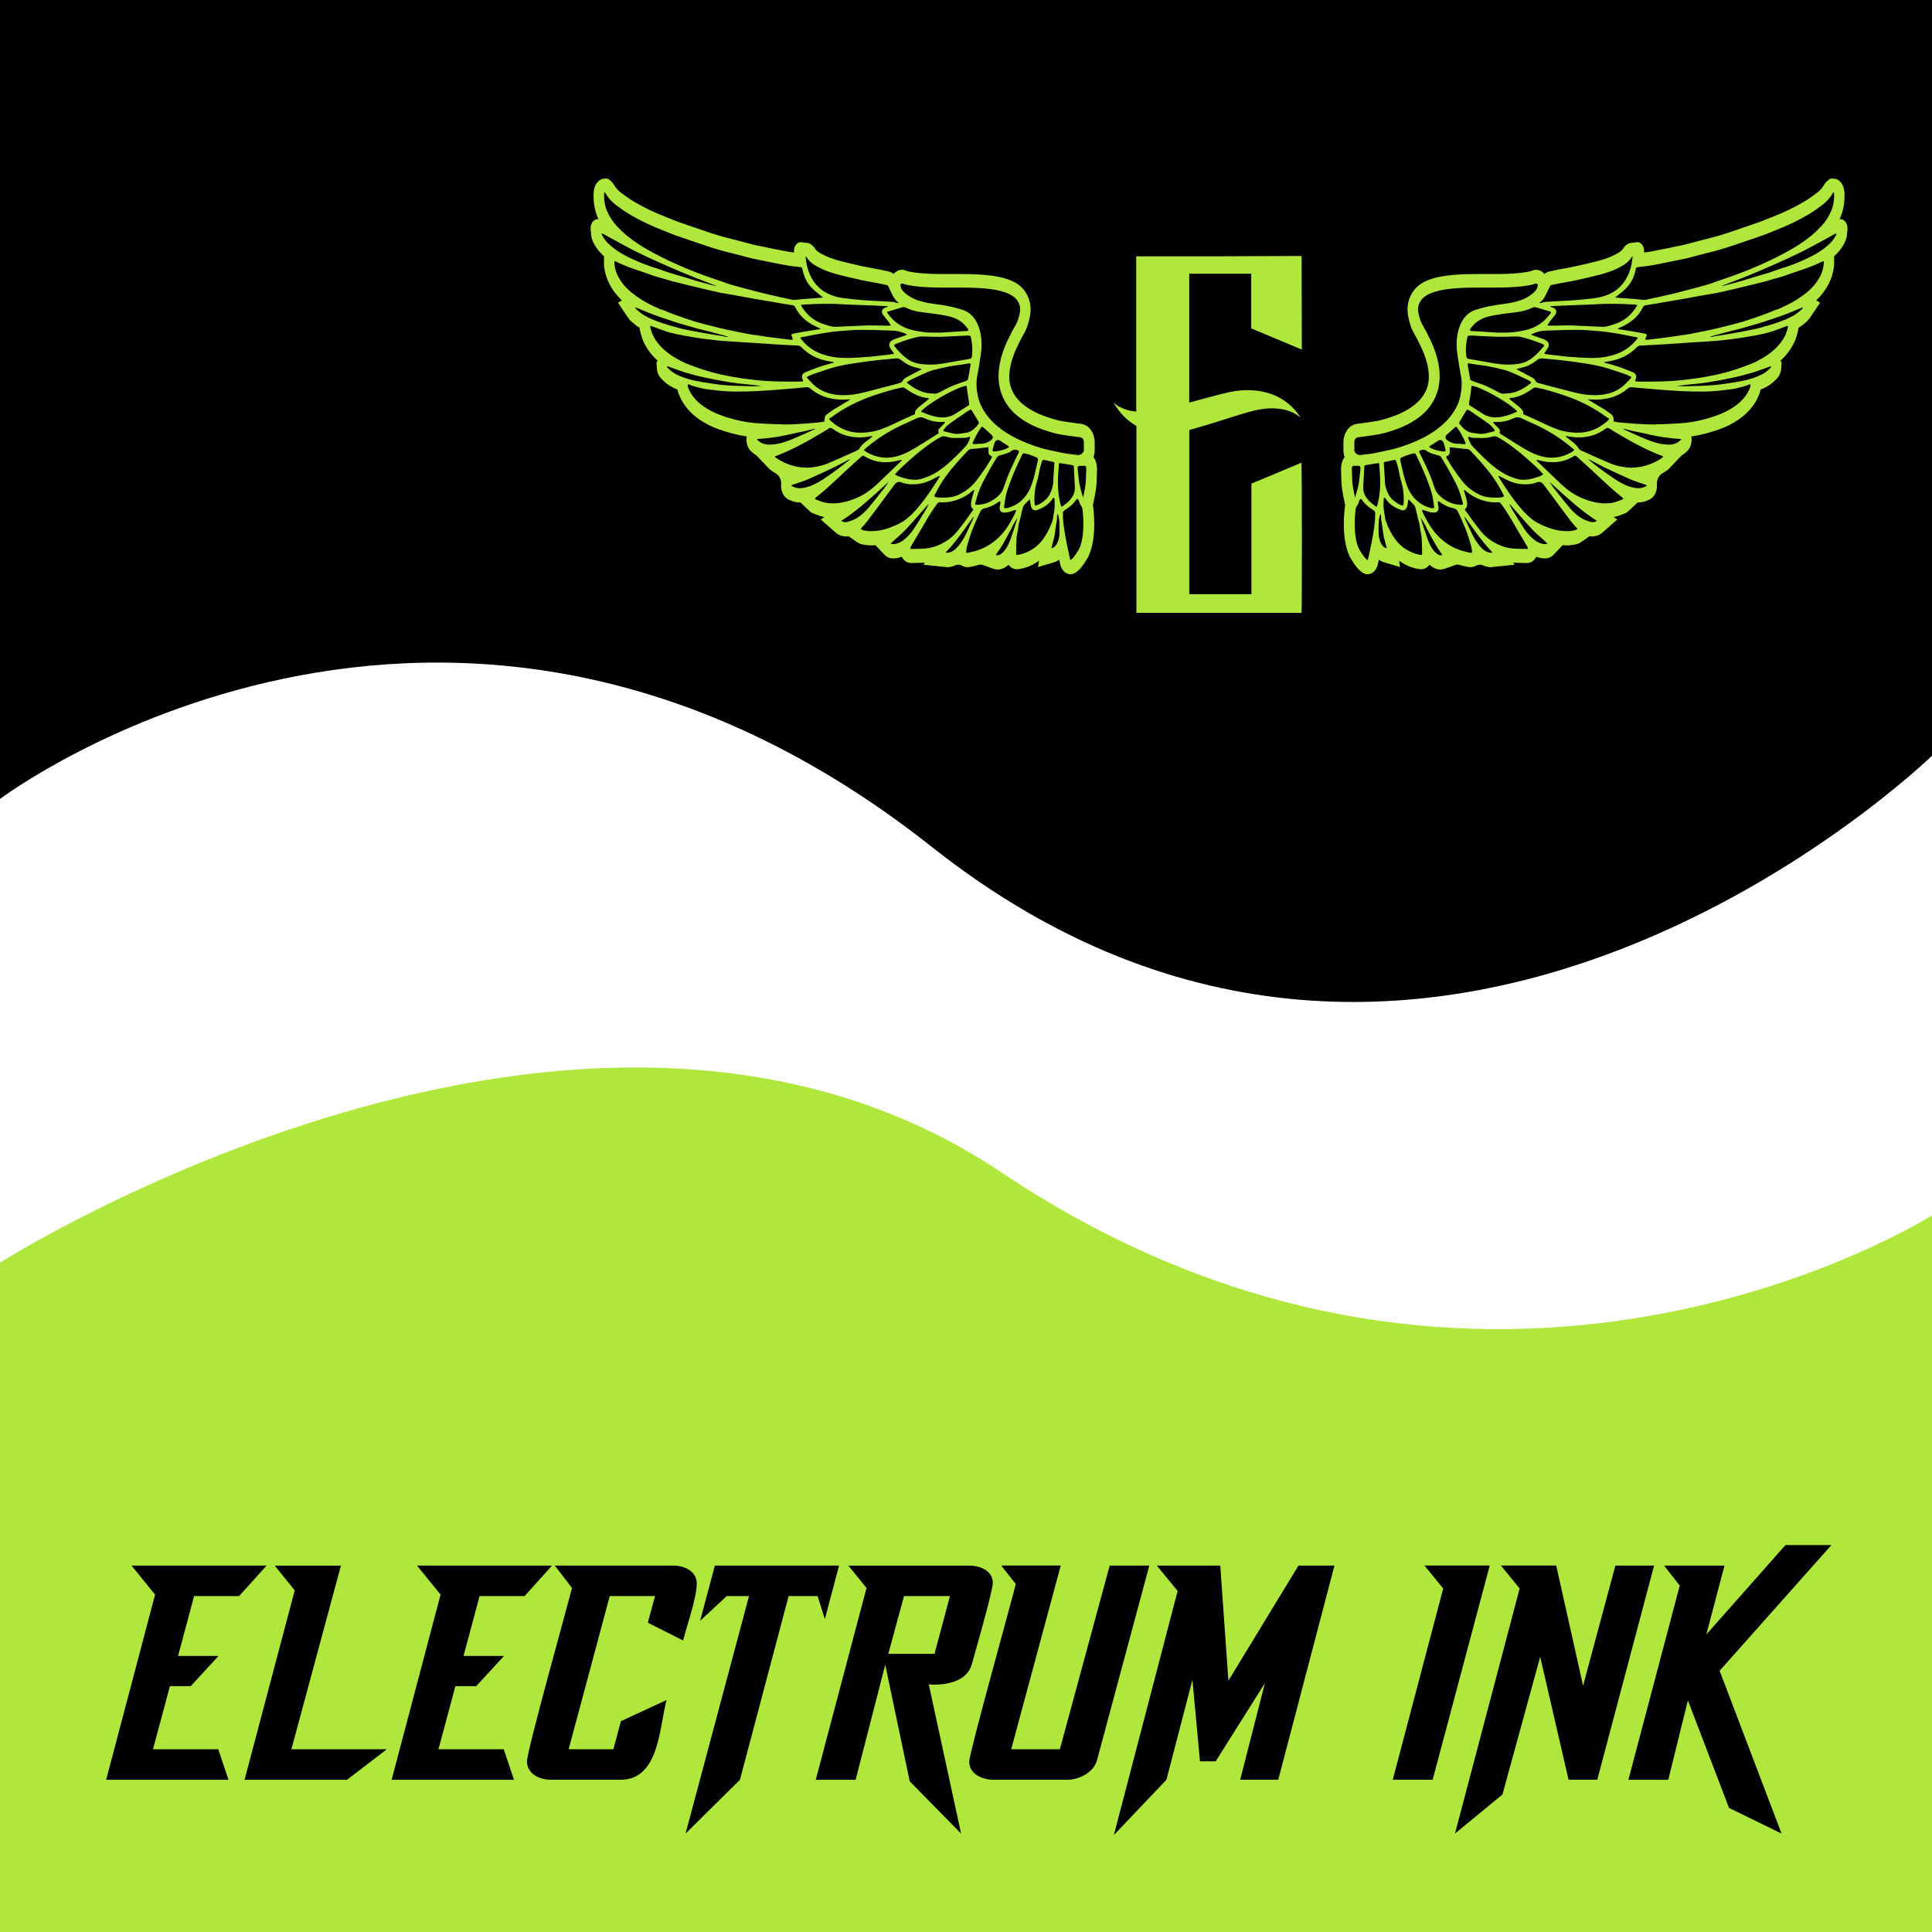<svg viewBox="0 0 550 550" version="1.1" xmlns="http://www.w3.org/2000/svg" id="Layer_1">
  
  <defs>
    <style>
      .st0 {
        stroke: #000;
        stroke-miterlimit: 10;
        stroke-width: .75px;
      }

      .st0, .st1 {
        fill: #afe73d;
      }
    </style>
  </defs>
  <path d="M550.24,214.92s-142.44,138.96-284.94,26.2C126.88,131.59,0,227.45,0,227.45V-1.96h550.24v216.87Z"></path>
  <path d="M0,359.46s165.94-105.49,284.94-25.79c138.73,92.91,265.3,12.17,265.3,12.17v204.16H0v-190.54Z" class="st1"></path>
  <g>
    <path d="M75.89,445.69l-7.83,8.69h-12.81l-4.56,17.03h11.52l-7.91,8.6h-5.93l-4.82,17.97h18.58l2.92,8.69H30.22l13.93-52.72-6.71-8.26h38.44Z"></path>
    <path d="M82.94,497.98h27.18l-11.35,8.69h-29.15l14.28-53.92-5.68-7.05h18.83l-14.1,52.29Z"></path>
    <path d="M157.16,445.69l-7.83,8.69h-12.81l-4.56,17.03h11.52l-7.91,8.6h-5.93l-4.82,17.97h18.58l2.92,8.69h-34.83l13.93-52.72-6.71-8.26h38.44Z"></path>
    <path d="M194.48,467.02l-10.06-5.07,2.06-7.57h-12.9l-11.7,43.6h12.73l2.15-8,12.99-6.02c-2.06,7.74-2.06,22.7-13.07,22.7h-19.87c-3.27,0-6.79-1.72-6.79-5.25,0-3.1,11.87-45.41,12.81-49.36l-4.9-6.36h33.88c3.01,0,6.54,1.63,6.54,5.07,0,4.21-2.84,11.95-3.87,16.25Z"></path>
    <path d="M203.51,445.69h35.35l-4.04,15.22-2.06-6.54h-8.26l-13.85,52.29-15.48,15.31,18.06-67.6h-6.36l-7.57,7.05,4.21-15.74Z"></path>
    <path d="M282.63,450.6c0,2.32-5.07,19.95-6.02,23.31-1.29,4.56-6.71,5.68-10.66,5.68l-1.55-.09,9.2,42.48-14.62-14.88-6.97-33.2-8.43,32.77h-11.35l14.45-54.61-5.16-6.36h34.4c3.1,0,6.71,1.46,6.71,4.9ZM270.42,454.38h-13.07l-4.47,16.43h13.16l4.39-16.43Z"></path>
    <path d="M315.91,445.69h11.27l-14.88,55.38c-.86,3.44-5.07,5.59-8.43,5.59h-20.98c-3.01,0-6.97-1.46-6.97-5.16,0-2.58,12.47-47.04,13.24-50.57l-4.13-5.25h16.94l-14.1,52.29h13.85l14.19-52.29Z"></path>
    <path d="M369.66,445.69h10.23l-16,60.97h-10.84l7.05-27.52-14.02,22.27h-4.47l-2.15-23.22-7.4,28.47-14.96,15.74,18.15-69.49-5.93-7.22h18.06l2.32,32.76,19.95-32.76Z"></path>
    <path d="M424.09,445.69l-16.25,60.97h-11.35l14.36-54.44-5.33-6.54h18.58Z"></path>
    <path d="M459.87,445.69h11.01l-16.17,60.97h-8.17l-8.08-35-10.75,39.21-13.5,11.09,18.4-69.75-5.33-6.54h15.74l7.65,34.23,9.2-34.23Z"></path>
    <path d="M508.29,439.85h13.07l-31.82,35.78,17.63,46.35-14.96-7.31-11.7-30.62-5.59,22.62h-11.35l14.62-55.3-4.47-5.68h17.2l-5.16,19.61,22.53-25.46Z"></path>
  </g>
  <g>
    <path d="M311.9,131.19c-.14-.38-.34-.75-.59-1.05.2-.59.32-1.19.32-1.84v-2.87c-.24-2.52-1.68-4.38-3.69-4.74h-.14l-.12-.04-.12-.04h-.26l-.5-.06c-.44-.06-1.78-.26-1.78-.26-.61-.08-1.23-.18-1.84-.26-1.64-.2-3.29-.71-4.82-1.21-2.54-.83-4.56-1.82-6.34-3.11-1.7-1.21-2.91-2.58-3.71-4.18-.67-1.31-.99-2.7-.99-4.22,0-1.98.42-4.02,1.33-6.46.4-1.09.97-2.2,1.47-3.25l.4-.83c.16-.34.34-.65.52-.97l.12-.22c.22-.38.42-.77.63-1.15.61-1.19,1.05-2.54,1.39-4.26.38-1.9.24-3.69-.4-5.37-.63-1.59-1.61-2.87-2.97-3.84-.95-.67-1.96-1.15-3.29-1.57-2.58-.81-5.19-1.07-7.59-1.23-1.74-.12-3.47-.12-5.17-.14h-4.54c-3.05,0-6.04-.04-8.94-.46-.87-.12-1.76-.24-2.56-.57l-.55-.18h-.44c-.87,0-1.7.44-2.34,1.19-.38-.32-.83-.59-1.41-.71-.36-.08-.73-.16-1.09-.24-.46-.1-.93-.2-1.39-.3-.65-.12-1.27-.24-1.98-.36-.95-.18-1.92-.34-2.89-.57-1.7-.36-3.51-.79-5.75-1.35-1.74-.42-4-1.09-6.08-2.24-.67-.38-1.35-.79-1.72-1.37-.95-1.51-2.1-1.74-2.68-1.74h-.16l-1.05-.16c-1.29-.2-2.36,1.25-2.14,2.91h0c-.44-.06-.87-.08-1.31-.16-1.37-.24-2.77-.5-4.12-.79l-1.37-.26c-.24-.04-1.37-.3-1.37-.3l-1.17-.24c-.73-.14-1.45-.28-2.18-.46-1.05-.26-2.12-.55-3.27-.85l-1.8-.48-1.45-.36c-.71-.18-1.43-.36-2.16-.57-1.33-.36-2.54-.75-3.71-1.13-3.41-1.15-6.18-2.08-8.68-2.97-.77-.26-1.55-.59-2.3-.89-.44-.18-.89-.36-1.33-.52-3.55-1.37-6.64-2.87-9.39-4.5-1.31-.79-2.58-1.74-3.57-2.46-.89-.67-1.51-1.35-1.94-2.1-.3-.52-.65-.97-1.03-1.29l-.87-.69h-.89c-1.64,0-2.99,1.64-3.13,3.82-.16,2.52.2,4.93,1.09,7.13.08.2.18.4.28.61h0c-1.31-.2-2.42,1.25-2.24,2.95l.18,1.7.08.61.16.46c.12.36.26.73.44,1.07.73,1.43,1.68,2.62,2.95,3.77v1.41c-.04.46-.04.85,0,1.21.18,1.84.69,3.55,1.47,5.11.91,1.8,2.1,3.37,3.61,4.82l-1.11.65,2.79,4.14c.22.32.55.81,1.05,1.25.67.57,1.41,1.21,2.28,1.74,0,0,.04.02.06.04.02.36.08.71.16,1.05l.06.24c.18.71.42,1.61.81,2.48.93,2.1,2.24,3.9,4.08,5.57l-.32.48.1,1.68c.04.73.3,2.1,1.45,3.15l.34.32c.34.34.79.75,1.29,1.11.91.63,1.84,1.11,2.81,1.51.06.4.18.83.36,1.29.3.71.65,1.51,1.13,2.3,1.82,2.95,4.16,4.6,6,5.71,1.61.97,3.41,1.76,5.65,2.46,2.32.75,4.48,1.25,6.56,1.57h0c-.24,1.29.04,2.66.75,3.65v.04c.32.42.63.67.73.75.34.32.71.59,1.09.83.12.06.22.14.3.24l3.31,3.47c.3.3.55.55.81.71.42.3.87.59,1.31.83.95.57,1.59,1.8,1.49,3.15,0,.16-.02.32,0,.48,0,1.41.65,3.27,2.4,3.92.93.48,1.92.71,3.01.71h.08l2.46,2.32c.24.22.67.63,1.29.85l.63.24c.73.28,1.55.59,2.46.75l-1.05.69,4.28,3.75c.2.18.59.5,1.13.71.48.18,1.13.38,1.86.38.2,0,.4-.06.61-.1l2.24,1.57c.3.2.75.52,1.35.69.71.18,1.41.3,2.08.34.34.02.67.04,1.01.04s.67-.04,1.01-.06l2.56,2.7c.44.48,1.23,1.05,2.32,1.05h.36c.77-.02,1.51-.18,2.24-.46.57,1.09,1.51,1.78,2.66,1.78.1,0,1.23-.02,1.23-.02.89,0,1.82-.04,2.7-.1l-.42.61,6.1.61c.3.06.55.08.77.08h.22c.67-.06,1.33-.24,1.96-.52.69-.3,1.41-.2,2.08.16.4.22.89.36,1.47.36h.02c.32,0,.61-.04.85-.1l.79-.18c.46-.1.97-.22,1.49-.38.34-.1.71-.1,1.05,0l3.11,1.11c.4.14.83.22,1.25.22.83,0,1.64-.28,2.42-.83.22-.16.44-.34.67-.52.34.48,1.13,1.27,2.38,1.27.16,0,.34,0,.57-.04.79-.12,1.53-.3,2.22-.54,1.29-.46,2.44-1.09,3.49-1.84l-.28,1.8,4.58-1.37c.52-.16,1.01-.4,1.45-.73.14.63.26,1.11.32,1.39h0c.52,2.18,2.38,3.31,4.02,2.48h0c1.49-.77,2.93-2.91,3.86-4.56l.08-.14.06-.14c2.12-4.54,1.7-10.9,1.39-13.56-.02-.34-.08-.67-.14-.99l.26-1.23c.2-.93.38-1.9.54-2.85.28-1.66.32-3.27.34-4.68,0-.4,0-.81.04-1.23.02-.89-.1-1.76-.38-2.56l-.04-.02Z" class="st1"></path>
    <path d="M371.95,121.14c-.14-.16-.28-.32-.42-.5-2.14-2.56-4.93-3.75-8.2-3.98-2.81-.2-5.51.34-8.18,1.11-3.23.93-6.4,2-9.61,2.99-1.94.61-3.9,1.15-5.83,1.72-.24.06-.48.14-.77.22v46.08h16.94v-31.35c5.05-2.1,9.99-4.18,14.96-6.26.2.71.22,42.73.04,43.66h-47.74v-53.33c-3.45-2.06-5.81-5.03-7.47-8.64.99,1.03,2,2,3.29,2.66,1.27.65,2.58,1.09,4.12,1.23v-44.15h22.14c8.18-.02,16.37-.08,24.55-.1h1.07c.04.26.08.48.08.69.02,8.72.04,17.44.06,26.16,0,.18-.04.38-.06.71-5.05-2.12-10.03-4.2-15.1-6.32v-15.44h-16.9v35.81c.28-.08.57-.16.87-.22,3.19-.85,6.36-1.76,9.57-2.5,3.29-.77,6.66-.95,9.99-.3,3.84.75,7.09,2.54,9.67,5.51,1.19,1.37,2.18,2.87,2.93,4.56v-.02Z" class="st0"></path>
    <g>
      <path d="M256.45,81.89c.26.59.67,1.09,1.25,1.59.99.85,2.06,1.45,3.27,1.9,1.35.48,2.79.83,4.38,1.05l.95.14c1.23.16,2.5.34,3.73.59,1.35.26,2.66.65,3.9,1.01,2.22.67,3.86,2.42,4.76,5.09.75,2.26.93,4.74.55,7.43l-.08.59c-.28,1.88-.57,3.82-.95,5.71-.34,1.76-.28,3.59.18,5.81.34,1.59.99,3.13,2.02,4.64,1.21,1.8,2.7,3.31,4.72,4.82,2.1,1.55,4.54,2.85,7.65,4.06,1.21.46,2.46.89,3.75,1.27.87.24,1.76.44,2.62.63.26.06.5.12.77.16.26.06.54.12.81.18.89.2,1.82.4,2.7.55,1.15.18,2.34.32,3.49.42.93,0,1.37-.65,1.55-.97.06-.12.08-.24.08-.38v-2.42c-.04-.42-.22-1.13-1.07-1.29-.1,0-.22,0-.32-.04h-.14c-.69-.08-1.37-.18-2.06-.28h-.02c-.69-.1-1.39-.22-2.08-.3-1.84-.24-3.63-.77-5.27-1.31-2.81-.93-5.05-2.02-7.06-3.47-2.14-1.53-3.69-3.31-4.78-5.47-.97-1.94-1.47-4.08-1.49-6.36,0-2.6.52-5.21,1.66-8.2.48-1.29,1.09-2.5,1.68-3.67.12-.26.26-.52.38-.77.22-.44.46-.87.71-1.29.2-.36.42-.73.61-1.09.42-.83.75-1.82,1.01-3.13.2-.93.14-1.76-.18-2.56-.34-.89-.91-1.59-1.72-2.18-.71-.48-1.49-.87-2.56-1.21-2.34-.75-4.76-.99-7.02-1.13-1.72-.12-3.47-.12-5.17-.14h-4.38c-3.15,0-6.22-.04-9.24-.46-.95-.14-2.04-.28-3.11-.69-.4-.16-.75.42-.52.89.04.08.08.16.12.24l-.06.06Z"></path>
      <path d="M188.36,88.09c1.29.57,2.36.99,3.37,1.35,1.74.63,3.71,1.35,5.65,1.96,1.29.4,2.62.75,3.9,1.07l.69.18c1.7.42,3.43.87,5.19,1.25,1.49.32,3.03.63,4.5.91l1.23.24c.55.1,1.15.2,1.92.32h.18c1.59.26,3.25.5,4.86.71,1.72.22,3.39.42,5.27.65h.22c.14,0,.28-.04.38-.18l-.48-1.31.18-.08s.1-.04.14-.08c.1-.06.2-.1.32-.12,1.09-.2,1.98-.36,2.81-.5.71-.12,1.39-.24,2.1-.34.81-.14,1.61-.26,2.44-.4h.04c.14-.04.24-.06.34-.12-.08-.06-.16-.1-.24-.14-.24-.12-.5-.24-.77-.36-.46-.22-.95-.44-1.41-.71-2.22-1.25-3.73-2.79-4.76-4.86-.2-.4-.46-.61-.89-.65-.52-.06-1.05-.16-1.57-.24-.2-.04-.4-.08-.61-.1l-4.46-.77c-.5-.08-1.03-.18-1.53-.26-.99-.16-1.96-.32-2.95-.5-.83-.14-1.66-.3-2.48-.46-.83-.16-1.66-.32-2.5-.46-.55-.1-1.11-.18-1.66-.28-.83-.14-1.7-.28-2.54-.44-1.25-.26-2.54-.57-3.77-.85l-1.05-.24c-1.37-.32-2.73-.65-4.1-.99l-1.39-.34c-1.21-.28-2.44-.59-3.67-.91-.38-.1-.75-.22-1.11-.34-.26-.08-.5-.16-.77-.24-.34-.1-.69-.2-1.05-.28-.55-.14-1.11-.3-1.66-.48-.83-.26-1.66-.57-2.46-.85-.61-.2-1.21-.42-1.82-.63-2.18-.73-4.64-1.55-6.98-2.75-.12-.06-.24-.08-.4-.1h-.1v.73c.12,1.25.46,2.4.99,3.45.93,1.84,2.26,3.43,4.08,4.88,1.66,1.31,3.39,2.42,5.17,3.29,1.15.57,2.2,1.05,3.21,1.47l.02-.06Z"></path>
      <path d="M175.77,64.53c1.57,1.72,3.43,3.27,5.87,4.88,2.93,1.94,5.93,3.45,8.76,4.8,1.82.87,3.77,1.72,6.16,2.7,1.45.59,2.95,1.13,4.38,1.66l.81.28c.73.26,1.45.5,2.16.75.44.14.87.28,1.31.44.32.12.67.24.99.36.61.22,1.23.46,1.86.63,2.79.77,5.93,1.64,9.08,2.42,2.04.5,4.12.95,6.12,1.39.75.16,1.49.32,2.24.48.18.04.34.06.5.06h.16c.34-.02.71-.06,1.05-.1.38-.04.75-.08,1.13-.12.97-.08,1.94-.16,2.91-.22.89-.06,1.8-.14,2.68-.2.1,0,.22-.04.32-.08h.02l-.04-.04c-.14-.1-.28-.2-.4-.3-.26-.22-.52-.42-.79-.65-.63-.5-1.27-1.01-1.86-1.61-1.37-1.39-2.28-3.13-2.68-5.13-.16-.81-.2-.85-.85-.91l-.5-.06c-.93-.1-1.9-.2-2.85-.36-1.39-.24-2.81-.52-4.16-.79-.46-.1-.93-.18-1.39-.28-.26-.06-.52-.12-.79-.16-.2-.04-.4-.1-.61-.14-.38-.08-.77-.16-1.15-.22-.75-.14-1.53-.3-2.28-.48-1.11-.26-2.24-.57-3.31-.87-.61-.16-1.19-.32-1.8-.46-.44-.12-.89-.22-1.35-.34-.77-.18-1.55-.38-2.32-.61-1.37-.38-2.62-.77-3.82-1.17-3.43-1.15-6.2-2.1-8.72-2.97-.81-.28-1.61-.61-2.4-.93-.42-.18-.87-.34-1.29-.52-3.69-1.43-6.9-2.97-9.79-4.7-1.43-.85-2.79-1.86-3.82-2.64-1.25-.95-2.18-2-2.87-3.21-.08-.14-.14-.24-.22-.3-.04-.04-.08-.06-.12-.06-.08,0-.1.14-.1.2-.12,1.78.14,3.43.75,4.97.67,1.64,1.66,3.15,3.01,4.64v-.02Z"></path>
      <path d="M193.15,102.38c.65.36,1.33.75,2.02,1.03,1.84.73,3.47,1.31,5.01,1.82,1.9.61,3.45,1.03,4.88,1.35,2.14.46,4.22.85,6.18,1.13,2.54.36,4.82.61,6.98.75,1.76.12,3.53.14,5.25.16.52,0,1.05,0,1.57.02h.87c.83,0,1.68,0,2.42-.04.24,0,.28-.06.28-.06,0,0,.02-.06-.06-.34,0-.06-.04-.1-.06-.16-.02-.06-.06-.14-.08-.2-.22-.71-.08-1.25.42-1.61.2-.16.44-.26.63-.34,2.75-1.15,5.23-2,7.63-2.56.12-.02.24-.1.36-.18h0c-.08-.04-.16-.06-.22-.08-.28-.06-.55-.1-.83-.16-.34-.06-.69-.12-1.03-.18-2.85-.59-5.21-1.84-7.21-3.86-.32-.32-.67-.48-1.07-.5-2.24-.1-4.32-.2-6.38-.34-1.84-.12-3.69-.24-5.53-.36-.87-.06-1.72-.12-2.58-.18l-1.66-.1c-.93-.06-1.86-.12-2.79-.18-.36-.02-.71-.04-1.07-.08-.99-.06-2-.12-2.99-.24-2-.22-4.14-.46-6.22-.81-2.26-.36-4.6-.75-6.88-1.33-1.23-.32-2.48-.79-3.67-1.23-.55-.2-1.09-.4-1.64-.61l-.1-.04c-.1-.04-.2-.08-.3-.08-.08,0-.16.02-.18.06s0,.1,0,.2l.06.22c.16.63.32,1.25.57,1.82.77,1.74,1.9,3.23,3.57,4.68,1.05.91,2.18,1.7,3.49,2.42l.36.2-.02.02Z"></path>
      <path d="M222.9,120.85c3.53,0,7.15-.32,10.33-.61.36-.04.75-.12,1.11-.18.12-.02.26-.06.38-.08v-.08c0-.14.02-.22,0-.32,0-.81.24-1.37.81-1.74.26-.16.5-.36.77-.55.28-.2.59-.42.89-.63.93-.57,1.86-1.13,2.77-1.66.55-.32,1.07-.65,1.61-.97.14-.08.28-.18.42-.3,0,0,.02,0,.04-.02-.06,0-.1-.04-.14-.04h0c-.67.06-1.31.1-1.94.1-1.47,0-2.85-.16-4.2-.52-1.84-.48-3.51-1.35-4.99-2.6-.34-.3-.67-.42-1.05-.42h-.18c-1.94.2-3.86.38-5.79.52l-.91.08c-2.44.2-4.97.38-7.45.52-2.12.1-4.24.12-5.85.12h-.67c-1.19,0-2.42-.1-3.59-.2h-.08c-.52-.06-1.07-.12-1.59-.18-.5-.06-1.03-.12-1.55-.18-1.74-.14-3.45-.65-4.97-1.09-.16-.04-.3-.12-.46-.18-.24-.1-.48-.22-.73-.22h-.1v.04c-.05.3-.04.54.04.73.24.59.5,1.19.83,1.74,1.41,2.3,3.37,3.67,4.91,4.58,1.43.85,3.05,1.55,5.09,2.2,2.89.93,5.51,1.47,7.97,1.7,1.88.16,3.9.28,6.56.36.55,0,1.11.02,1.7.02l.02.06Z"></path>
      <path d="M230.79,106.8c-.28.1-.55.24-.87.4-.1.04-.18.1-.28.14v.02c.08.14.14.24.2.3.22.26.46.5.71.77.14.16.28.3.44.46,1.92,2.08,4.28,3.21,7.45,3.53.55.06,1.13.08,1.72.08,1.8,0,3.71-.26,6.06-.85,1.47-.36,2.97-.77,4.42-1.15l1.31-.34c.61-.16,1.21-.32,1.84-.48.77-.2,1.55-.42,2.32-.63.36-.1.65-.22.83-.57.22-.46.57-.79,1.03-1.03.87-.46,1.74-.91,2.6-1.37l1.45-.77s.08-.04.12-.06c.12-.04.18-.08.2-.16-.04-.04-.08-.06-.1-.06l-.22-.06c-.44-.12-.89-.26-1.33-.36-1.37-.3-2.75-.99-4.18-2.12-.4-.32-.81-.46-1.27-.46h-.22c-.77.08-1.53.14-2.3.22-1.11.1-2.26.2-3.41.34-1.92.22-3.94.48-6.02.81-2.12.32-4.62.75-7.09,1.53-1.76.57-3.49,1.15-5.41,1.82v.04Z"></path>
      <path d="M236.53,118.85l-.3.2c-.2.14-.2.22-.2.22,0,0,0,.08.18.28.16.16.34.32.5.46l.06.06c2.4,2.04,5.09,3.09,7.99,3.11h.16c1.31,0,2.62-.14,3.92-.4,1.53-.32,3.03-.99,4.48-1.61l.5-.22c.65-.28,1.29-.59,1.9-.89.44-.22.91-.42,1.37-.65.65-.3,1.29-.59,1.94-.87.36-.16.73-.32,1.09-.48h.06c.3-.16.36-.2.3-.52-.08-.34.24-.77.26-.79.3-.38.57-.67.83-.87.55-.44,1.11-.91,1.66-1.33.3-.24.63-.48.93-.75.1-.08.2-.18.34-.32h0c-.16-.08-.3-.14-.42-.18-.12-.04-.26-.04-.38-.04s-.24,0-.36-.04c-1.82-.34-3.63-1.21-5.59-2.64-.28-.2-.48-.28-.69-.28h-.16c-.28.06-.59.12-.87.18-.77.16-1.57.34-2.36.57-1.59.44-3.17.95-4.5,1.39-3.63,1.19-6.86,2.68-9.89,4.58-.93.57-1.84,1.23-2.7,1.86l-.04-.02Z"></path>
      <path d="M228.65,95.88c-.2.04-.4.1-.63.18-.06,0-.1.04-.16.06.1.32.28.52.46.73.04.04.08.1.12.14,2.08,2.44,4.76,3.9,8.44,4.58,1.23.22,2.56.34,4.06.34.42,0,.85,0,1.25-.02,1.64-.06,3.43-.18,5.47-.34.97-.08,1.96-.2,2.91-.32.4-.06.79-.1,1.19-.14h.18c.77-.12,1.53-.2,2.3-.32.08,0,.16-.06.26-.1-.06-.1-.1-.2-.16-.28-.1-.16-.22-.3-.32-.44-.18-.26-.38-.52-.55-.81-.26-.42-.36-.83-.3-1.19s.26-.67.61-.93c.28-.22.63-.38.99-.52.61-.22,1.23-.44,1.86-.65.4-.14.81-.26,1.19-.4.12-.04.24-.1.36-.18h0l-.02-.02c-.12-.1-.22-.18-.32-.22-1.31-.57-2.5-.87-3.67-.91-.65-.02-1.31-.04-1.96-.06-2.18-.08-4.42-.16-6.64-.16h-.34c-2.12,0-4.2.18-6.5.38-1.8.16-3.53.42-4.99.67-1.35.22-2.73.5-4.04.77l-1.11.22.06-.04Z"></path>
      <path d="M229.36,133.16c1.13,0,2.34-.14,3.69-.44.99-.2,1.98-.52,2.97-.95,2.73-1.15,5.39-2.36,7.97-3.53.28-.12.55-.36.71-.61.48-.77,1.09-1.39,1.84-1.94.48-.34.99-.75,1.45-1.11l.08-.08s.18-.18.28-.28h0c-.06-.06-.12-.08-.18-.08h-.14l-.3.06c-.5.08-1.03.18-1.55.24-.5.06-1.03.08-1.53.08-1.39,0-2.77-.22-4.1-.63-1.17-.36-2.36-.99-3.61-1.88-.18-.14-.36-.2-.52-.2-.14,0-.3.06-.46.16-.48.32-.99.63-1.47.91l-.44.26c-3.84,2.3-8.42,4.91-13.28,6.72-.06.02-.14.06-.22.12l.02.02c.14.14.24.24.34.32,1.92,1.33,3.96,2.18,6.3,2.6.69.12,1.41.18,2.16.18l.02.04Z"></path>
      <path d="M249.22,138.27c1.86-1.76,3.73-3.55,5.55-5.31.63-.61,1.27-1.23,1.9-1.84.04-.04.06-.08.1-.16h-.46c-.28.06-.59.12-.87.2-.44.1-.91.22-1.35.28-.69.1-1.37.14-2.02.14-2.2,0-4.18-.57-6-1.72-.12-.08-.24-.12-.36-.12-.14,0-.28.06-.42.18-.48.44-.99.89-1.47,1.33-.75.67-1.51,1.35-2.28,2.06-.67.63-1.33,1.25-2,1.86-2.32,2.18-4.72,4.44-7.23,6.42-.1.08-.2.18-.32.32,0,0-.02.04-.04.04,0,0,.04.04.06.04.12.12.22.2.32.24.22.08.44.16.67.24.67.26,1.35.52,2.06.65.69.12,1.41.18,2.12.18,2.14,0,4.4-.55,6.92-1.66,1.88-.83,3.61-2,5.15-3.43l-.02.04Z"></path>
      <path d="M257.08,148.44c1.53-1.01,3.05-2.46,4.76-4.56,1.9-2.32,3.63-4.97,5.15-7.33.16-.26.32-.52.46-.79.04-.06.08-.14.12-.2-.06-.06-.1-.06-.14-.06-.08,0-.18.04-.3.1-.28.14-.55.28-.83.42-.69.36-1.41.75-2.14,1.03-.95.38-1.88.63-2.75.73-.59.06-1.11.1-1.61.1-1.19,0-2.26-.18-3.25-.57-.22-.08-.42-.12-.61-.12-.48,0-.93.26-1.35.85-1.13,1.53-2.28,3.05-3.41,4.58l-.2.28c-.4.55-.83,1.11-1.23,1.66-.95,1.27-1.92,2.58-2.89,3.86-.4.55-.87,1.03-1.33,1.55-.16.18-.34.38-.52.59.02.02.06.04.08.06.18.14.34.24.5.28.57.14,1.11.24,1.64.28.28,0,.57.02.85.02,1.82,0,3.71-.38,5.63-1.15,1.07-.42,2.26-.91,3.35-1.61h.02Z"></path>
      <path d="M275.65,95.52h-.18c-.52,0-1.03.04-1.55.08-.32,0-.65.04-.97.04-.52.02-1.05.04-1.55.08-1.33.06-2.7.14-4.04.16h-.48c-.71,0-1.41-.02-2.1-.04-.5,0-1.03-.04-1.53-.04h-.97c-.34,0-.63.02-.87.08-1.84.38-3.79,1.01-6.16,1.94l-.08.04c-.26.1-.5.2-.67.55,1.19,1.47,2.18,2.5,3.19,3.31,1.27,1.03,2.62,1.64,4.14,1.86.97.14,1.96.22,2.93.22.81,0,1.61-.04,2.42-.14,1.19-.14,2.38-.36,3.55-.57.42-.08.85-.14,1.29-.22.48-.08.97-.16,1.45-.26.69-.12,1.41-.24,2.12-.36,1.01-.16,1.05-.2,1.17-1.51.14-1.39-.02-2.79-.24-4.06-.18-1.07-.22-1.13-.87-1.13v-.02Z"></path>
      <path d="M275.87,146.75l1.03-1.39c.16-.22.18-.28.18-.3,0,0,0-.08-.18-.24-.42-.4-.57-.95-.46-1.7.06-.4.12-.83.24-1.25.16-.59.34-1.15.52-1.76.06-.18.12-.38.18-.57-.04-.04-.1-.04-.12-.04-.06,0-.14.04-.24.1-.12.08-.22.16-.32.26l-.04.04c-1.23,1.05-2.62,1.84-4.22,2.4-1.33.46-2.64.71-3.92.71-.28,0-.57,0-.85-.04h-.1c-.32,0-.57.14-.79.44-1.35,1.82-2.54,3.77-3.41,5.29-.75,1.27-1.49,2.54-2.24,3.82-.61,1.03-1.21,2.04-1.82,3.07-.12.2-.18.42-.18.57,0,.06,0,.1.14.1h1.19c.93,0,1.9-.04,2.83-.1,1.49-.12,2.95-.5,4.34-1.17,2.1-.99,3.77-2.3,5.13-4.04,1.07-1.35,2.12-2.79,3.13-4.16l-.02-.04Z"></path>
      <path d="M234.85,83.12c1.53.93,3.27,1.49,5.47,1.78,1.92.24,3.67.42,5.39.55,1.61.12,3.27.2,4.86.28,1.17.06,2.34.12,3.49.2.32.02.65.12.97.22l.18.06c.12.04.24.06.36.06.08,0,.16,0,.24-.04-.06-.08-.12-.16-.16-.2-.57-.4-1.03-.99-1.45-1.78-.38-.73-.77-1.53-1.19-2.48-.16-.34-.26-.57-.52-.61-.38-.08-.77-.16-1.15-.24-.44-.1-.89-.2-1.33-.28-.63-.12-1.25-.24-1.88-.34-.99-.18-2.02-.36-3.03-.59-1.72-.36-3.57-.81-5.83-1.37-1.9-.46-4.36-1.19-6.7-2.5-.97-.55-2.08-1.23-2.87-2.5-.12-.2-.22-.28-.32-.28h-.06v.04h0c.18,1.41.38,2.77.83,4.04.93,2.66,2.52,4.68,4.72,6.02l-.02-.02Z"></path>
      <path d="M245.99,128.05s-.04.04-.06.08c.04.04.08.08.12.1.18.16.32.28.46.36,1.8,1.09,3.67,1.66,5.59,1.7h.22c1.76,0,3.53-.42,5.41-1.27,1.74-.79,3.43-1.86,5.07-2.89l.26-.16c.83-.52,1.66-1.05,2.48-1.57.5-.32,1.01-.65,1.49-.95.16-.1.2-.16.2-.18v-.04c-.32-.69.04-1.09.28-1.35l.04-.04c.2-.22.42-.44.65-.65.18-.18.36-.34.52-.52.1-.12.2-.26.3-.4,0,0,.02-.04.04-.06-.08-.08-.14-.1-.22-.1h-.28c-.24,0-.5.02-.77.02-1.61,0-3.17-.38-4.68-1.11-.34-.16-.67-.24-1.01-.24s-.69.08-1.05.26c-.73.34-1.45.67-2.16.99-.67.3-1.35.61-2.02.91-3.77,1.74-7.33,4.02-10.54,6.78-.1.08-.2.2-.34.32l-.02.02Z"></path>
      <path d="M252.41,87.14c-1.43-.06-2.85-.12-4.28-.18l-1.39-.06c-.75-.02-1.49-.06-2.24-.08-1.66-.06-3.37-.12-5.05-.22-1.31-.08-2.64-.12-4.08-.12-1.98,0-4.06.06-6.54.22-.2,0-.4.06-.63.1-.06,0-.1.02-.16.04v.04c.04.12.06.2.1.26.71,1.13,1.45,2.04,2.24,2.77,1.21,1.11,2.64,1.92,4.4,2.46l.32.1c.87.28,1.78.57,2.68.57h.18c1.13-.04,2.26-.1,3.41-.16,1.82-.08,3.69-.18,5.55-.24h1.23c.75,0,1.51,0,2.26.04.48,0,.99.02,1.47.02h1.27c.16,0,.32,0,.44-.08-.04-.08-.1-.16-.14-.24-.18-.28-.34-.57-.52-.81-.22-.3-.46-.61-.71-.89-.28-.34-.59-.71-.87-1.09-.28-.4-.32-.75-.28-.99.02-.22.14-.55.5-.81.2-.14.44-.22.67-.3.1-.04.22-.08.32-.12.06-.02.1-.04.16-.06.06,0,.12-.02.16-.06h-.02c-.18-.06-.34-.12-.5-.12l.02.02Z"></path>
      <path d="M254.98,134.76s-.12.16-.2.26l.18.12c.2.14.36.26.52.32,1.53.61,2.77.93,3.92,1.05.36.04.69.06,1.01.06.46,0,.93-.04,1.33-.12.85-.16,1.7-.5,2.52-.83h.06c1.61-.67,3.19-1.66,4.99-3.15,2-1.68,3.84-3.57,5.55-5.37.4-.42.69-.91.93-1.53.04-.12.1-.24.14-.36.06-.14.12-.3.18-.44.06-.16.08-.26.08-.3-.06-.06-.16-.1-.26-.1h0c-.14,0-.28.06-.42.12-.18.06-.38.12-.59.14-.79.04-1.68.06-2.52.06-.36,0-.73,0-1.09-.02-.61-.02-1.23-.14-2.06-.38-.22-.06-.42-.1-.61-.1-.26,0-.48.06-.73.18-2.06,1.05-4.02,2.54-5.73,3.88-1.23.95-2.42,2.02-3.59,3.05-.34.3-.69.61-1.01.91-.59.5-1.21,1.11-1.96,1.88-.2.2-.38.44-.61.75l-.04-.06Z"></path>
      <path d="M265.96,141.28v.06c.06.02.14.04.2.08.24.1.44.16.65.18.4.04.85.06,1.35.06h.63c1.31-.02,2.83-.16,4.3-.91,1.21-.63,2.24-1.29,3.11-2.06.65-.57,1.23-1.19,1.72-1.82.83-1.07,1.7-2.26,2.7-3.77.5-.75.99-1.55,1.45-2.34l.18-.32c.16-.28.16-.38.16-.4,0-.04-.06-.12-.32-.26-.59-.3-.75-.67-.69-1.51v-.95l-.4.04c-.4.04-.81.1-1.21.14-1.05.12-2.14.24-3.21.32-.38.02-.69.1-1.01.44-2.12,2.22-4.34,4.62-6.3,7.33-1.17,1.61-2.22,3.37-3.21,5.37-.04.08-.06.2-.08.34l-.02-.02Z"></path>
      <path d="M299.79,147.33l.08-.4c.14-.79.3-1.61.36-2.42s0-1.66-.04-2.48v-.12s-.14-.2-.24-.26c-.02,0-.1.06-.24.24-.08.1-.16.22-.26.36-.08.12-.16.24-.26.36-1.15,1.41-2.64,2.08-3.94,2.58-.18.08-.36.1-.52.1-.71,0-1.21-.65-1.35-1.72-.04-.34-.1-.69-.16-1.05,0-.1-.04-.22-.06-.34-.04,0-.08.02-.1.04l-.26.26c-.42.42-.89.89-1.29,1.35-.12.14-.24.36-.32.67-.1.34-.2.73-.28,1.07l-.08.32c-.06.28-.12.55-.18.83-.14.63-.28,1.25-.48,1.86-.16.5-.22,1.01-.28,1.55-.04.3-.1.61-.14.89-.02.12-.04.22-.06.34-.04.18-.08.38-.12.57-.08.4-.16.79-.18,1.17-.08,1.35-.1,2.75-.12,4.08v.24c0,.1,0,.42.04.5.02.04.08.04.18.04h.22c.63-.1,1.21-.24,1.74-.42,2.3-.83,4.08-2.14,5.45-4,1.03-1.39,1.88-3.01,2.6-4.95.16-.42.28-.85.36-1.27h-.04Z"></path>
      <path d="M286.83,149.96c.55-.85,1.07-1.78,1.55-2.68l.16-.3c.34-.61.59-1.15.77-1.72-.08-.02-.18-.04-.26-.04-.28,0-.52.1-.77.18h-.04c-.69.28-1.45.52-2.24.52h-.3c-.42-.04-.75-.2-.93-.52-.18-.32-.24-.75-.14-1.29,0-.1.04-.2.06-.3.04-.22.08-.44.1-.65,0-.22-.02-.42-.04-.46h-.08c-.08,0-.2.04-.28.08-.18.1-.34.22-.52.36-.14.1-.28.22-.44.3-.99.61-2.02,1.03-3.11,1.25-.65.14-1.05.46-1.31,1.09-.18.42-.38.85-.57,1.23-.16.34-.34.69-.48,1.05l-.26.61c-.44,1.01-.89,2.06-1.27,3.13-.38,1.05-.69,2.18-1.01,3.27l-.1.34c-.12.4-.2.89-.26,1.49-.02.26,0,.36,0,.4.04.06.16.08.34.08h0c.1,0,.2,0,.28-.04.28-.06.55-.12.83-.2.65-.14,1.29-.28,1.92-.52,1.59-.57,2.95-1.27,4.14-2.16,1.66-1.21,3.09-2.75,4.26-4.52l.02.02Z"></path>
      <path d="M275.3,93.32c-.24-.32-.5-.65-.79-.93-1.66-1.72-3.69-2.24-5.67-2.62-1.45-.28-2.95-.46-4.4-.65-.67-.08-1.33-.16-2-.24-1.86-.24-3.23-.65-4.5-1.27-.26-.12-.48-.18-.71-.18-.1,0-.22,0-.32.04l-.69.2c-1.11.32-2.26.67-3.39,1.01-.14.04-.24.12-.26.2,0,.08.04.24.16.38.36.46.83,1.07,1.37,1.61,1.66,1.66,3.73,2.73,6.32,3.25,1.88.38,3.45.57,4.93.57h2.5c1.05-.06,2.08-.14,3.13-.2.79-.06,1.57-.1,2.34-.16.28,0,.57-.02.87-.04.34,0,.71-.02,1.07-.06.14,0,.3-.1.36-.2.1-.16-.06-.38-.1-.44l-.18-.24-.04-.02Z"></path>
      <path d="M265.73,112.07c.1,0,.2.02.32.02.65,0,1.27-.32,1.94-.69,1.55-.83,3.37-1.76,5.25-2.34.63-.2,1.23-.42,1.8-.65.3-.12.48-.2.55-.52.08-.48.18-.97.26-1.47.14-.79.3-1.61.42-2.42.04-.22.04-.38,0-.46s-.16-.1-.24-.1h-.14c-.4.06-.81.12-1.19.2-.61.1-1.25.22-1.88.28-1.76.18-3.49.57-5.27.97l-.24.06c-.97.22-2,.46-2.95.85-1.31.52-2.64,1.15-3.92,1.76-.32.16-.67.3-.99.46-.36.16-.73.4-1.13.69-.1.08-.14.14-.14.16s.02.1.14.2c.18.16.38.3.59.44l.18.14c2.16,1.59,4.22,2.36,6.28,2.36h.32l.04.06Z"></path>
      <path d="M277.79,143.64c.18.04.34.08.5.08h.1c1.01-.1,2.08-.26,3.11-.75,1.53-.71,2.66-1.59,3.53-2.77.2-.28.4-.65.55-1.03.2-.55.4-1.09.59-1.64.3-.85.61-1.74.97-2.58.48-1.17,1.03-2.3,1.55-3.41.2-.44.42-.87.63-1.31.12-.28.26-.55.4-.81.08-.18.18-.34.26-.52.14-.28.1-.42,0-.55-.16-.18-.65-.32-1.11-.32-.26,0-.48.04-.59.12-.79.59-1.61.97-2.46,1.15-.2.04-.42.1-.63.18-.18.06-.38.12-.57.16-.4.1-.69.34-.95.77-.24.42-.48.83-.73,1.21-.24.4-.5.81-.73,1.23-.18.32-.36.65-.55.99-.73,1.29-1.47,2.62-2.14,4-.71,1.47-1.25,2.99-1.61,4.46-.04.14-.08.26-.12.4-.1.3-.2.59-.16.95.06,0,.12.02.18.04l-.04-.06Z"></path>
      <path d="M286.36,144.67c.14,0,.26,0,.36-.04,1.92-.5,3.47-1.41,4.72-2.79.93-1.03,1.7-2.3,2.22-3.82.32-.89.63-1.9.93-3.13.18-.75.36-1.53.52-2.28.12-.52.24-1.05.36-1.59.08-.36-.03-.62-.32-.77-.99-.44-2.18-.93-3.43-1.17-.08,0-.16-.02-.22-.02-.22,0-.38.08-.54.44-.28.61-.57,1.23-.85,1.82-.36.75-.73,1.53-1.07,2.32-.59,1.35-1.25,2.95-1.84,4.64-.46,1.35-.89,2.58-1.05,3.94-.02.2-.06.42-.1.63-.04.16-.06.34-.08.5-.04.32-.08.67-.14,1.03l-.04.24h.57v.04Z"></path>
      <path d="M262.4,117.26c1.84.83,3.35,1.31,4.76,1.49.4.06.81.08,1.19.08,1.29,0,2.42-.3,3.43-.93,1.03-.63,2.08-1.29,3.07-1.94l.79-.5c.26-.18.3-.28.24-.71-.06-.44-.14-.89-.2-1.33-.08-.57-.18-1.13-.26-1.68-.06-.46-.12-.93-.18-1.41,0-.16-.04-.32-.06-.5-2.36.08-11.34,5.17-13,7.35.06.04.12.08.18.1l.04-.02Z"></path>
      <path d="M186.22,76.14c.57.2,1.15.4,1.72.61.95.34,1.74.61,2.48.85.89.26,1.76.52,2.64.79.63.18,1.25.36,1.86.55.44.12.87.26,1.29.4.59.18,1.17.36,1.76.55.89.26,1.8.48,2.66.73l.85.22.52.14c.57.16,1.15.32,1.74.44.08,0,.16.02.26.02-.28-.12-.55-.24-.83-.34-.61-.24-1.21-.46-1.82-.71-.95-.36-1.96-.75-2.93-1.13l-1.21-.48c-2.28-.93-4.64-1.88-6.94-2.91-3.07-1.35-6.32-2.81-9.47-4.38-2.04-1.03-4.1-2.16-6.08-3.25-1.01-.55-2.02-1.11-3.03-1.66-.1-.06-.24-.08-.38-.1h-.04v.1c.04.14.1.26.16.4.52,1.05,1.25,1.94,2.24,2.83,2.52,2.22,5.43,3.57,7.97,4.66,1.49.65,3.03,1.19,4.52,1.72l.04-.04Z"></path>
      <path d="M294.9,143.9s.22-.04.36-.1l.08-.04c.32-.14.67-.28.97-.48.91-.61,1.96-1.37,2.6-2.7.67-1.37.97-2.6.95-3.86v-.26l.08-1.23c.06-.99.14-2,.2-2.99v-.67l-.28-.06c-.34-.08-.67-.16-.99-.22l-.42-.1c-.4-.1-.81-.18-1.21-.26h-.18c-.22,0-.32.08-.4.3-.22.69-.44,1.39-.63,2.16-.1.42-.18.87-.26,1.29-.14.73-.28,1.49-.52,2.2-.38,1.19-.63,2.48-.73,4.04-.06.89-.06,1.66,0,2.36.06.67.24.67.34.67l.04-.04Z"></path>
      <path d="M304.35,142.57c1.19-1.21,1.72-2.46,1.64-3.98-.06-1.31-.14-2.64-.2-3.92-.04-.61-.08-1.19-.1-1.8,0-.24-.1-.36-.3-.42h-.1c-.12-.06-.26-.1-.38-.12h-.14c-.95-.18-1.92-.32-2.87-.46h-.08c-.08,0-.16,0-.26.02h-.08l-.04.5c-.04.46-.08.91-.1,1.35-.18,2.04-.22,3.73-.12,5.29.08,1.55.32,3.09.71,4.58.16.61.26.61.32.61.1,0,.22-.06.42-.22.57-.42,1.17-.89,1.72-1.43h-.02Z"></path>
      <path d="M276.72,116.97c-.2-.32-.26-.38-.34-.38-.06,0-.16.04-.32.12-.26.14-.52.3-.81.48-.4.28-.81.55-1.19.83-1.25.85-2.54,1.74-3.79,2.64-.57.4-1.07.97-1.49,1.47-.18.22-.24.38-.22.46,0,.08.14.18.4.24.34.08.69.16,1.05.26.83.22,1.7.44,2.54.44h.12c.24-.04.5-.06.75-.1.55-.08,1.11-.14,1.68-.24,1.25-.22,2.38-1.03,3.43-2.48.2-.26.2-.4,0-.73-.71-1.17-1.29-2.12-1.82-3.03h.02Z"></path>
      <path d="M191.41,92.83l.52.16c.73.22,1.47.44,2.22.61,1.55.34,3.21.67,5.09,1.01,1.09.2,2.22.38,3.31.57.52.08,1.03.16,1.55.26.22.04.44.08.69.1.59.1,1.17.18,1.76.32.1.02.2.04.3.04.16,0,.3-.02.46-.06-.61-.18-1.21-.34-1.8-.5l-.26-.06c-.48-.12-.99-.26-1.47-.4-.69-.18-1.37-.36-2.06-.55-.46-.12-.91-.22-1.37-.34-.67-.16-1.37-.32-2.06-.52-1.74-.48-3.53-1.01-5.47-1.59-.77-.22-1.53-.5-2.26-.75l-.67-.22c-.34-.12-.69-.24-1.03-.34-.97-.32-1.98-.67-2.95-1.05-1.03-.38-2.06-.81-3.07-1.23-.57-.22-1.11-.46-1.68-.69-.04,0-.08-.04-.1-.04-.06-.04-.12-.06-.18-.06,0,0-.04,0-.08.02.04.04.06.08.08.14.14.22.28.4.44.55.61.52,1.23,1.05,1.9,1.45,1.61.99,3.29,1.64,5.33,2.32.95.32,1.94.61,2.81.87h.04Z"></path>
      <path d="M200.46,108.84l.22.04c1.88.3,3.82.63,5.71.77,2.46.2,4.97.24,7.39.3h.55c.75,0,1.49-.04,2.22-.08h.36c-.59-.06-1.19-.12-1.78-.2l-1.03-.12c-.61-.06-1.19-.12-1.8-.18-1.35-.14-2.75-.26-4.12-.48-2.36-.36-4.8-.83-7.47-1.39-1.76-.38-3.61-.85-5.51-1.43-1.05-.32-2.1-.71-3.13-1.07-.61-.22-1.19-.44-1.8-.65-.06,0-.12-.02-.18-.02-.1,0-.16.02-.16.04-.02.04-.04.06-.04.08s.02.1.18.26c.12.12.24.22.36.34.3.28.63.59.95.83,1.41.99,2.93,1.53,4.76,2.08,1.43.4,2.89.67,4.24.89h.06Z"></path>
      <path d="M238.87,133.22c.81-.59,1.61-1.23,2.4-1.86l.52-.42s.06-.04.1-.06c.08-.04.12-.08.16-.14-.04,0-.1.04-.14.04-.24.08-.48.16-.69.28-.48.24-.95.48-1.43.75-.71.36-1.43.75-2.16,1.11l-.4.2c-2.3,1.09-4.68,2.22-7.04,3.25-1.01.44-2.06.79-3.07,1.13-.46.16-.95.32-1.41.48-.04,0-.08.02-.12.04-.22.06-.26.1-.26.24,0,.08,0,.1.2.16.06.02.12.04.18.08.61.32,1.25.48,1.98.48.42,0,.89-.06,1.41-.16,1.61-.34,3.27-1.09,5.23-2.38,1.53-1.01,3.05-2.1,4.58-3.23h-.04Z"></path>
      <path d="M251.54,139.26c.36-.48.71-.99,1.07-1.53.1-.16.22-.32.32-.48-.04,0-.1.06-.16.12-.38.34-.77.69-1.17,1.05-3.33,3.03-6.78,6.18-10.46,8.76-.38.28-.77.52-1.23.81-.14.08-.28.18-.42.26.1.1.18.16.24.18.3.12.67.22,1.03.22.16,0,.32-.02.46-.06l.18-.06c.69-.22,1.37-.42,2.02-.77,1.35-.71,2.62-1.78,3.92-3.31,1.37-1.64,2.7-3.31,4.16-5.21l.04.02Z"></path>
      <path d="M230.25,122.95c.44-.2.89-.4,1.33-.61.16-.08.32-.18.5-.3-.14,0-.28.04-.42.06-.34.08-.69.18-1.03.26-.44.12-.91.24-1.35.34-.71.16-1.41.3-2.1.44-.83.16-1.7.34-2.52.55-2.91.67-5.87,1.09-8.84,1.27h-.06s-.1,0-.16.02c-.04,0-.08.04-.08.08s0,.08.04.12.08.08.14.14c.04.02.06.06.1.08.81.75,1.8,1.13,2.99,1.17h.28c2.32,0,4.58-.79,6.48-1.55,1.59-.65,3.19-1.37,4.74-2.08h-.04Z"></path>
      <path d="M260.02,150.76c1.13-1.7,2.22-3.49,3.29-5.23l.16-.26c.26-.42.48-.87.71-1.33.06-.14.14-.26.2-.4-.06,0-.12.04-.16.08-.24.22-.48.48-.71.75l-.08.1c-.57.63-1.11,1.27-1.66,1.9-1.23,1.41-2.5,2.87-3.79,4.24-.89.95-1.86,1.82-2.81,2.64-.44.4-.89.81-1.33,1.21-.08.08-.16.18-.26.28h0c.12.12.26.16.4.16h.28c1.05-.04,2.06-.44,3.01-1.19,1.09-.87,2-1.86,2.73-2.93l.02-.02Z"></path>
      <path d="M282.21,123.74c-.61-.59-1.23-1.13-1.86-1.68l-.52-.46s-.16-.1-.22-.1c-.1,0-.18.06-.3.22-.99,1.31-1.74,2.83-2.32,4.12,0,.04-.04.08-.04.12-.08.24-.04.34-.04.36.02.06.12.1.26.1h1.11v-.1h1.27c.99-.1,1.84-.44,2.54-.99.24-.18.52-.48.55-.81,0-.24-.12-.5-.4-.77l-.02-.02Z"></path>
      <path d="M276.43,149.01c.18-.38.34-.77.52-1.15.12-.28.2-.48.16-.75-.3.42-.59.83-.89,1.25-.44.63-.89,1.25-1.33,1.86l-.32.44c-1.53,2.12-3.13,4.3-4.93,6.12-.12.12-.24.28-.38.48,0,.02-.04.04-.04.06h.02c.16.02.28.04.38.04h.06c.95-.06,1.86-.55,2.66-1.39,1.07-1.11,2-2.54,2.87-4.36.4-.87.81-1.76,1.21-2.62v.02Z"></path>
      <path d="M301.08,146.32c-.12.16-.16.36-.16.63v.2c0,.32,0,.67-.06.99-.06.4-.12.81-.2,1.21-.1.59-.2,1.19-.26,1.8-.14,1.39-.5,2.7-.85,3.96l-.14.55c-.04.12-.06.26-.08.44h0c.63-.18,1.09-.55,1.43-1.11.52-.87.81-1.9.85-3.03.04-1.03.02-2.12-.04-3.47-.04-.79-.18-1.51-.46-2.16h-.02Z"></path>
      <path d="M283.03,128.52h.1c1.09-.1,2.5-.32,3.84-1.05.08-.04.16-.14.28-.24l.02-.02s-.02-.02-.04-.04c-.12-.12-.2-.2-.32-.28-.73-.48-1.47-.97-2.22-1.43-.22-.14-.44-.2-.63-.2-.44,0-.79.36-1.01,1.05-.06.2-.12.4-.18.61-.06.24-.12.48-.2.73-.1.3-.12.55-.06.69.08.16.3.2.42.2h0Z"></path>
      <path d="M309.07,132.82s-.16-.22-.22-.22h-.44c-.1,0-.2,0-.3.02h-.63c-.18,0-.32.02-.44.06-.06,0-.18.14-.2.24-.06.2-.08.46-.04.71.04.42.1.85.14,1.29.12,1.29.26,2.64.59,3.9.22.87.48,1.76.73,2.6.02.1.06.18.08.28.02-.1.04-.2.06-.3.18-.87.36-1.78.52-2.68.22-1.29.24-2.64.28-3.96,0-.42,0-.87.04-1.29,0-.24-.02-.5-.1-.71l-.06.06Z"></path>
      <path d="M287.96,150.42c-.12.2-.22.4-.34.61-.16.28-.32.57-.46.85-.89,1.7-2.08,3.92-3.53,5.87-.04.06-.08.14-.12.24.14.06.3.08.44.08.32,0,.65-.12.99-.36.73-.5,1.37-1.29,2-2.48.46-.89.81-1.9,1.13-2.87h0s1.47-4.34,1.57-4.93c0,0-1.31,1.92-1.68,3.01v-.02Z"></path>
      <path d="M308.08,144.67h0c-.06-.3-.18-.57-.38-.81-.22-.24-.34-.61-.44-.95-.04-.12-.08-.22-.12-.34-.12-.34-.3-.52-.46-.52-.12,0-.24.12-.3.22-1.03,1.47-2.3,2.36-3.31,2.99-.42.26-.54.55-.46,1.17-.18,3.67,2.1,13.04,2.1,13.04.99-.5,2.5-3.21,2.5-3.21,1.7-3.63,1.17-9.39.97-11.08,0-.18-.02-.34-.06-.48l-.02-.02Z"></path>
    </g>
    <path d="M382.18,131.19c.14-.38.34-.75.59-1.05-.2-.59-.32-1.19-.32-1.84v-2.87c.24-2.52,1.68-4.38,3.69-4.74h.14l.12-.04.12-.04h.26l.5-.06c.44-.06,1.78-.26,1.78-.26.61-.08,1.23-.18,1.84-.26,1.64-.2,3.29-.71,4.82-1.21,2.54-.83,4.56-1.82,6.34-3.11,1.7-1.21,2.91-2.58,3.71-4.18.67-1.31.99-2.7.99-4.22,0-1.98-.42-4.02-1.33-6.46-.4-1.09-.97-2.2-1.47-3.25l-.4-.83c-.16-.34-.34-.65-.52-.97l-.12-.22c-.22-.38-.42-.77-.63-1.15-.61-1.19-1.05-2.54-1.39-4.26-.38-1.9-.24-3.69.4-5.37.63-1.59,1.61-2.87,2.97-3.84.95-.67,1.96-1.15,3.29-1.57,2.58-.81,5.19-1.07,7.59-1.23,1.74-.12,3.47-.12,5.17-.14h4.54c3.05,0,6.04-.04,8.94-.46.87-.12,1.76-.24,2.56-.57l.54-.18h.44c.87,0,1.7.44,2.34,1.19.38-.32.83-.59,1.41-.71.36-.08.73-.16,1.09-.24.46-.1.93-.2,1.39-.3.65-.12,1.27-.24,1.98-.36.95-.18,1.92-.34,2.89-.57,1.7-.36,3.51-.79,5.75-1.35,1.74-.42,4-1.09,6.08-2.24.67-.38,1.35-.79,1.72-1.37.95-1.51,2.1-1.74,2.68-1.74h.16l1.05-.16c1.29-.2,2.36,1.25,2.14,2.91h0c.44-.06.87-.08,1.31-.16,1.37-.24,2.77-.5,4.12-.79l1.37-.26c.24-.04,1.37-.3,1.37-.3l1.17-.24c.73-.14,1.45-.28,2.18-.46,1.05-.26,2.12-.55,3.27-.85l1.8-.48,1.45-.36c.71-.18,1.43-.36,2.16-.57,1.33-.36,2.54-.75,3.71-1.13,3.41-1.15,6.18-2.08,8.68-2.97.77-.26,1.55-.59,2.3-.89.44-.18.89-.36,1.33-.52,3.55-1.37,6.64-2.87,9.39-4.5,1.31-.79,2.58-1.74,3.57-2.46.89-.67,1.51-1.35,1.94-2.1.3-.52.65-.97,1.03-1.29l.87-.69h.89c1.64,0,2.99,1.64,3.13,3.82.16,2.52-.2,4.93-1.09,7.13-.08.2-.18.4-.28.61h0c1.31-.2,2.42,1.25,2.24,2.95l-.18,1.7-.08.61-.16.46c-.12.36-.26.73-.44,1.07-.73,1.43-1.68,2.62-2.95,3.77v1.41c.04.46.04.85,0,1.21-.18,1.84-.69,3.55-1.47,5.11-.91,1.8-2.1,3.37-3.61,4.82l1.11.65-2.79,4.14c-.22.32-.54.81-1.05,1.25-.67.57-1.41,1.21-2.28,1.74,0,0-.04.02-.06.04-.02.36-.08.71-.16,1.05l-.06.24c-.18.71-.42,1.61-.81,2.48-.93,2.1-2.24,3.9-4.08,5.57l.32.48-.1,1.68c-.04.73-.3,2.1-1.45,3.15l-.34.32c-.34.34-.79.75-1.29,1.11-.91.63-1.84,1.11-2.81,1.51-.06.4-.18.83-.36,1.29-.3.71-.65,1.51-1.13,2.3-1.82,2.95-4.16,4.6-6,5.71-1.61.97-3.41,1.76-5.65,2.46-2.32.75-4.48,1.25-6.56,1.57h0c.24,1.29-.04,2.66-.75,3.65v.04c-.32.42-.63.67-.73.75-.34.32-.71.59-1.09.83-.12.06-.22.14-.3.24l-3.31,3.47c-.3.3-.54.55-.81.71-.42.3-.87.59-1.31.83-.95.57-1.59,1.8-1.49,3.15,0,.16.02.32,0,.48,0,1.41-.65,3.27-2.4,3.92-.93.48-1.92.71-3.01.71h-.08l-2.46,2.32c-.24.22-.67.63-1.29.85l-.63.24c-.73.28-1.55.59-2.46.75l1.05.69-4.28,3.75c-.2.18-.59.5-1.13.71-.48.18-1.13.38-1.86.38-.2,0-.4-.06-.61-.1l-2.24,1.57c-.3.2-.75.52-1.35.69-.71.18-1.41.3-2.08.34-.34.02-.67.04-1.01.04s-.67-.04-1.01-.06l-2.56,2.7c-.44.48-1.23,1.05-2.32,1.05h-.36c-.77-.02-1.51-.18-2.24-.46-.57,1.09-1.51,1.78-2.66,1.78-.1,0-1.23-.02-1.23-.02-.89,0-1.82-.04-2.7-.1l.42.61-6.1.61c-.3.06-.54.08-.77.08h-.22c-.67-.06-1.33-.24-1.96-.52-.69-.3-1.41-.2-2.08.16-.4.22-.89.36-1.47.36h-.02c-.32,0-.61-.04-.85-.1l-.79-.18c-.46-.1-.97-.22-1.49-.38-.34-.1-.71-.1-1.05,0l-3.11,1.11c-.4.14-.83.22-1.25.22-.83,0-1.64-.28-2.42-.83-.22-.16-.44-.34-.67-.52-.34.48-1.13,1.27-2.38,1.27-.16,0-.34,0-.57-.04-.79-.12-1.53-.3-2.22-.54-1.29-.46-2.44-1.09-3.49-1.84l.28,1.8-4.58-1.37c-.52-.16-1.01-.4-1.45-.73-.14.63-.26,1.11-.32,1.39h0c-.52,2.18-2.38,3.31-4.02,2.48h0c-1.49-.77-2.93-2.91-3.86-4.56l-.08-.14-.06-.14c-2.12-4.54-1.7-10.9-1.39-13.56.02-.34.08-.67.14-.99l-.26-1.23c-.2-.93-.38-1.9-.54-2.85-.28-1.66-.32-3.27-.34-4.68,0-.4,0-.81-.04-1.23-.02-.89.1-1.76.38-2.56l.04-.02Z" class="st1"></path>
    <g>
      <path d="M437.65,81.89c-.26.59-.67,1.09-1.25,1.59-.99.85-2.06,1.45-3.27,1.9-1.35.48-2.79.83-4.38,1.05l-.95.14c-1.23.16-2.5.34-3.73.59-1.35.26-2.66.65-3.9,1.01-2.22.67-3.86,2.42-4.76,5.09-.75,2.26-.93,4.74-.54,7.43l.08.59c.28,1.88.57,3.82.95,5.71.34,1.76.28,3.59-.18,5.81-.34,1.59-.99,3.13-2.02,4.64-1.21,1.8-2.7,3.31-4.72,4.82-2.1,1.55-4.54,2.85-7.65,4.06-1.21.46-2.46.89-3.75,1.27-.87.24-1.76.44-2.62.63-.26.06-.5.12-.77.16-.26.06-.54.12-.81.18-.89.2-1.82.4-2.7.55-1.15.18-2.34.32-3.49.42-.93,0-1.37-.65-1.55-.97-.06-.12-.08-.24-.08-.38v-2.42c.04-.42.22-1.13,1.07-1.29.1,0,.22,0,.32-.04h.14c.69-.08,1.37-.18,2.06-.28h.02c.69-.1,1.39-.22,2.08-.3,1.84-.24,3.63-.77,5.27-1.31,2.81-.93,5.05-2.02,7.06-3.47,2.14-1.53,3.69-3.31,4.78-5.47.97-1.94,1.47-4.08,1.49-6.36,0-2.6-.52-5.21-1.66-8.2-.48-1.29-1.09-2.5-1.68-3.67-.12-.26-.26-.52-.38-.77-.22-.44-.46-.87-.71-1.29-.2-.36-.42-.73-.61-1.09-.42-.83-.75-1.82-1.01-3.13-.2-.93-.14-1.76.18-2.56.34-.89.91-1.59,1.72-2.18.71-.48,1.49-.87,2.56-1.21,2.34-.75,4.76-.99,7.02-1.13,1.72-.12,3.47-.12,5.17-.14h4.38c3.15,0,6.22-.04,9.24-.46.95-.14,2.04-.28,3.11-.69.4-.16.75.42.52.89-.04.08-.08.16-.12.24l.06.06Z"></path>
      <path d="M505.74,88.09c-1.29.57-2.36.99-3.37,1.35-1.74.63-3.71,1.35-5.65,1.96-1.29.4-2.62.75-3.9,1.07l-.69.18c-1.7.42-3.43.87-5.19,1.25-1.49.32-3.03.63-4.5.91l-1.23.24c-.54.1-1.15.2-1.92.32h-.18c-1.59.26-3.25.5-4.86.71-1.72.22-3.39.42-5.27.65h-.22c-.14,0-.28-.04-.38-.18l.48-1.31-.18-.08s-.1-.04-.14-.08c-.1-.06-.2-.1-.32-.12-1.09-.2-1.98-.36-2.81-.5-.71-.12-1.39-.24-2.1-.34-.81-.14-1.61-.26-2.44-.4h-.04c-.14-.04-.24-.06-.34-.12.08-.06.16-.1.24-.14.24-.12.5-.24.77-.36.46-.22.95-.44,1.41-.71,2.22-1.25,3.73-2.79,4.76-4.86.2-.4.46-.61.89-.65.52-.06,1.05-.16,1.57-.24.2-.04.4-.08.61-.1l4.46-.77c.5-.08,1.03-.18,1.53-.26.99-.16,1.96-.32,2.95-.5.83-.14,1.66-.3,2.48-.46.83-.16,1.66-.32,2.5-.46.54-.1,1.11-.18,1.66-.28.83-.14,1.7-.28,2.54-.44,1.25-.26,2.54-.57,3.77-.85l1.05-.24c1.37-.32,2.73-.65,4.1-.99l1.39-.34c1.21-.28,2.44-.59,3.67-.91.38-.1.75-.22,1.11-.34.26-.08.5-.16.77-.24.34-.1.69-.2,1.05-.28.54-.14,1.11-.3,1.66-.48.83-.26,1.66-.57,2.46-.85.61-.2,1.21-.42,1.82-.63,2.18-.73,4.64-1.55,6.98-2.75.12-.06.24-.08.4-.1h.1v.73c-.12,1.25-.46,2.4-.99,3.45-.93,1.84-2.26,3.43-4.08,4.88-1.66,1.31-3.39,2.42-5.17,3.29-1.15.57-2.2,1.05-3.21,1.47l-.02-.06Z"></path>
      <path d="M518.34,64.53c-1.57,1.72-3.43,3.27-5.87,4.88-2.93,1.94-5.93,3.45-8.76,4.8-1.82.87-3.77,1.72-6.16,2.7-1.45.59-2.95,1.13-4.38,1.66l-.81.28c-.73.26-1.45.5-2.16.75-.44.14-.87.28-1.31.44-.32.12-.67.24-.99.36-.61.22-1.23.46-1.86.63-2.79.77-5.93,1.64-9.08,2.42-2.04.5-4.12.95-6.12,1.39-.75.16-1.49.32-2.24.48-.18.04-.34.06-.5.06h-.16c-.34-.02-.71-.06-1.05-.1-.38-.04-.75-.08-1.13-.12-.97-.08-1.94-.16-2.91-.22-.89-.06-1.8-.14-2.68-.2-.1,0-.22-.04-.32-.08h-.02l.04-.04c.14-.1.28-.2.4-.3.26-.22.52-.42.79-.65.63-.5,1.27-1.01,1.86-1.61,1.37-1.39,2.28-3.13,2.68-5.13.16-.81.2-.85.85-.91l.5-.06c.93-.1,1.9-.2,2.85-.36,1.39-.24,2.81-.52,4.16-.79.46-.1.93-.18,1.39-.28.26-.06.52-.12.79-.16.2-.04.4-.1.61-.14.38-.08.77-.16,1.15-.22.75-.14,1.53-.3,2.28-.48,1.11-.26,2.24-.57,3.31-.87.61-.16,1.19-.32,1.8-.46.44-.12.89-.22,1.35-.34.77-.18,1.55-.38,2.32-.61,1.37-.38,2.62-.77,3.82-1.17,3.43-1.15,6.2-2.1,8.72-2.97.81-.28,1.61-.61,2.4-.93.42-.18.87-.34,1.29-.52,3.69-1.43,6.9-2.97,9.79-4.7,1.43-.85,2.79-1.86,3.82-2.64,1.25-.95,2.18-2,2.87-3.21.08-.14.14-.24.22-.3.04-.04.08-.06.12-.06.08,0,.1.14.1.2.12,1.78-.14,3.43-.75,4.97-.67,1.64-1.66,3.15-3.01,4.64v-.02Z"></path>
      <path d="M500.96,102.38c-.65.36-1.33.75-2.02,1.03-1.84.73-3.47,1.31-5.01,1.82-1.9.61-3.45,1.03-4.88,1.35-2.14.46-4.22.85-6.18,1.13-2.54.36-4.82.61-6.98.75-1.76.12-3.53.14-5.25.16-.52,0-1.05,0-1.57.02h-.87c-.83,0-1.68,0-2.42-.04-.24,0-.28-.06-.28-.06,0,0-.02-.06.06-.34,0-.06.04-.1.06-.16.02-.06.06-.14.08-.2.22-.71.08-1.25-.42-1.61-.2-.16-.44-.26-.63-.34-2.75-1.15-5.23-2-7.63-2.56-.12-.02-.24-.1-.36-.18h0c.08-.04.16-.06.22-.08.28-.06.54-.1.83-.16.34-.06.69-.12,1.03-.18,2.85-.59,5.21-1.84,7.21-3.86.32-.32.67-.48,1.07-.5,2.24-.1,4.32-.2,6.38-.34,1.84-.12,3.69-.24,5.53-.36.87-.06,1.72-.12,2.58-.18l1.66-.1c.93-.06,1.86-.12,2.79-.18.36-.02.71-.04,1.07-.08.99-.06,2-.12,2.99-.24,2-.22,4.14-.46,6.22-.81,2.26-.36,4.6-.75,6.88-1.33,1.23-.32,2.48-.79,3.67-1.23.54-.2,1.09-.4,1.64-.61l.1-.04c.1-.04.2-.08.3-.08.08,0,.16.02.18.06s0,.1,0,.2l-.06.22c-.16.63-.32,1.25-.57,1.82-.77,1.74-1.9,3.23-3.57,4.68-1.05.91-2.18,1.7-3.49,2.42l-.36.2.02.02Z"></path>
      <path d="M471.2,120.85c-3.53,0-7.15-.32-10.33-.61-.36-.04-.75-.12-1.11-.18-.12-.02-.26-.06-.38-.08v-.08c0-.14-.02-.22,0-.32,0-.81-.24-1.37-.81-1.74-.26-.16-.5-.36-.77-.55-.28-.2-.59-.42-.89-.63-.93-.57-1.86-1.13-2.77-1.66-.54-.32-1.07-.65-1.61-.97-.14-.08-.28-.18-.42-.3,0,0-.02,0-.04-.02.06,0,.1-.04.14-.04h0c.67.06,1.31.1,1.94.1,1.47,0,2.85-.16,4.2-.52,1.84-.48,3.51-1.35,4.99-2.6.34-.3.67-.42,1.05-.42h.18c1.94.2,3.86.38,5.79.52l.91.08c2.44.2,4.97.38,7.45.52,2.12.1,4.24.12,5.85.12h.67c1.19,0,2.42-.1,3.59-.2h.08c.52-.06,1.07-.12,1.59-.18.5-.06,1.03-.12,1.55-.18,1.74-.14,3.45-.65,4.97-1.09.16-.04.3-.12.46-.18.24-.1.48-.22.73-.22h.1v.04c.05.3.04.54-.04.73-.24.59-.5,1.19-.83,1.74-1.41,2.3-3.37,3.67-4.91,4.58-1.43.85-3.05,1.55-5.09,2.2-2.89.93-5.51,1.47-7.97,1.7-1.88.16-3.9.28-6.56.36-.54,0-1.11.02-1.7.02l-.02.06Z"></path>
      <path d="M463.31,106.8c.28.1.54.24.87.4.1.04.18.1.28.14v.02c-.08.14-.14.24-.2.3-.22.26-.46.5-.71.77-.14.16-.28.3-.44.46-1.92,2.08-4.28,3.21-7.45,3.53-.54.06-1.13.08-1.72.08-1.8,0-3.71-.26-6.06-.85-1.47-.36-2.97-.77-4.42-1.15l-1.31-.34c-.61-.16-1.21-.32-1.84-.48-.77-.2-1.55-.42-2.32-.63-.36-.1-.65-.22-.83-.57-.22-.46-.57-.79-1.03-1.03-.87-.46-1.74-.91-2.6-1.37l-1.45-.77s-.08-.04-.12-.06c-.12-.04-.18-.08-.2-.16.04-.04.08-.06.1-.06l.22-.06c.44-.12.89-.26,1.33-.36,1.37-.3,2.75-.99,4.18-2.12.4-.32.81-.46,1.27-.46h.22c.77.08,1.53.14,2.3.22,1.11.1,2.26.2,3.41.34,1.92.22,3.94.48,6.02.81,2.12.32,4.62.75,7.09,1.53,1.76.57,3.49,1.15,5.41,1.82v.04Z"></path>
      <path d="M457.58,118.85l.3.2c.2.14.2.22.2.22,0,0,0,.08-.18.28-.16.16-.34.32-.5.46l-.06.06c-2.4,2.04-5.09,3.09-7.99,3.11h-.16c-1.31,0-2.62-.14-3.92-.4-1.53-.32-3.03-.99-4.48-1.61l-.5-.22c-.65-.28-1.29-.59-1.9-.89-.44-.22-.91-.42-1.37-.65-.65-.3-1.29-.59-1.94-.87-.36-.16-.73-.32-1.09-.48h-.06c-.3-.16-.36-.2-.3-.52.08-.34-.24-.77-.26-.79-.3-.38-.57-.67-.83-.87-.54-.44-1.11-.91-1.66-1.33-.3-.24-.63-.48-.93-.75-.1-.08-.2-.18-.34-.32h0c.16-.08.3-.14.42-.18s.26-.04.38-.04.24,0,.36-.04c1.82-.34,3.63-1.21,5.59-2.64.28-.2.48-.28.69-.28h.16c.28.06.59.12.87.18.77.16,1.57.34,2.36.57,1.59.44,3.17.95,4.5,1.39,3.63,1.19,6.86,2.68,9.89,4.58.93.57,1.84,1.23,2.7,1.86l.04-.02Z"></path>
      <path d="M465.43,95.88c.2.04.4.1.63.18.06,0,.1.04.16.06-.1.32-.28.52-.46.73-.04.04-.08.1-.12.14-2.08,2.44-4.76,3.9-8.44,4.58-1.23.22-2.56.34-4.06.34-.42,0-.85,0-1.25-.02-1.64-.06-3.43-.18-5.47-.34-.97-.08-1.96-.2-2.91-.32-.4-.06-.79-.1-1.19-.14h-.18c-.77-.12-1.53-.2-2.3-.32-.08,0-.16-.06-.26-.1.06-.1.1-.2.16-.28.1-.16.22-.3.32-.44.18-.26.38-.52.54-.81.26-.42.36-.83.3-1.19s-.26-.67-.61-.93c-.28-.22-.63-.38-.99-.52-.61-.22-1.23-.44-1.86-.65-.4-.14-.81-.26-1.19-.4-.12-.04-.24-.1-.36-.18h0l.02-.02c.12-.1.22-.18.32-.22,1.31-.57,2.5-.87,3.67-.91.65-.02,1.31-.04,1.96-.06,2.18-.08,4.42-.16,6.64-.16h.34c2.12,0,4.2.18,6.5.38,1.8.16,3.53.42,4.99.67,1.35.22,2.73.5,4.04.77l1.11.22-.06-.04Z"></path>
      <path d="M464.72,133.16c-1.13,0-2.34-.14-3.69-.44-.99-.2-1.98-.52-2.97-.95-2.73-1.15-5.39-2.36-7.97-3.53-.28-.12-.54-.36-.71-.61-.48-.77-1.09-1.39-1.84-1.94-.48-.34-.99-.75-1.45-1.11l-.08-.08s-.18-.18-.28-.28h0c.06-.06.12-.08.18-.08h.14l.3.06c.5.08,1.03.18,1.55.24.5.06,1.03.08,1.53.08,1.39,0,2.77-.22,4.1-.63,1.17-.36,2.36-.99,3.61-1.88.18-.14.36-.2.52-.2.14,0,.3.06.46.16.48.32.99.63,1.47.91l.44.26c3.84,2.3,8.42,4.91,13.28,6.72.06.02.14.06.22.12l-.02.02c-.14.14-.24.24-.34.32-1.92,1.33-3.96,2.18-6.3,2.6-.69.12-1.41.18-2.16.18l-.02.04Z"></path>
      <path d="M444.88,138.27c-1.86-1.76-3.73-3.55-5.55-5.31-.63-.61-1.27-1.23-1.9-1.84-.04-.04-.06-.08-.1-.16h.46c.28.06.59.12.87.2.44.1.91.22,1.35.28.69.1,1.37.14,2.02.14,2.2,0,4.18-.57,6-1.72.12-.08.24-.12.36-.12.14,0,.28.06.42.18.48.44.99.89,1.47,1.33.75.67,1.51,1.35,2.28,2.06.67.63,1.33,1.25,2,1.86,2.32,2.18,4.72,4.44,7.23,6.42.1.08.2.18.32.32,0,0,.02.04.04.04,0,0-.04.04-.06.04-.12.12-.22.2-.32.24-.22.08-.44.16-.67.24-.67.26-1.35.52-2.06.65-.69.12-1.41.18-2.12.18-2.14,0-4.4-.55-6.92-1.66-1.88-.83-3.61-2-5.15-3.43l.02.04Z"></path>
      <path d="M437.01,148.44c-1.53-1.01-3.05-2.46-4.76-4.56-1.9-2.32-3.63-4.97-5.15-7.33-.16-.26-.32-.52-.46-.79-.04-.06-.08-.14-.12-.2.06-.06.1-.06.14-.06.08,0,.18.04.3.1.28.14.54.28.83.42.69.36,1.41.75,2.14,1.03.95.38,1.88.63,2.75.73.59.06,1.11.1,1.61.1,1.19,0,2.26-.18,3.25-.57.22-.08.42-.12.61-.12.48,0,.93.26,1.35.85,1.13,1.53,2.28,3.05,3.41,4.58l.2.28c.4.55.83,1.11,1.23,1.66.95,1.27,1.92,2.58,2.89,3.86.4.55.87,1.03,1.33,1.55.16.18.34.38.52.59-.02.02-.06.04-.08.06-.18.14-.34.24-.5.28-.57.14-1.11.24-1.64.28-.28,0-.57.02-.85.02-1.82,0-3.71-.38-5.63-1.15-1.07-.42-2.26-.91-3.35-1.61h-.02Z"></path>
      <path d="M418.46,95.52h.18c.52,0,1.03.04,1.55.08.32,0,.65.04.97.04.52.02,1.05.04,1.55.08,1.33.06,2.7.14,4.04.16h.48c.71,0,1.41-.02,2.1-.04.5,0,1.03-.04,1.53-.04h.97c.34,0,.63.02.87.08,1.84.38,3.79,1.01,6.16,1.94l.08.04c.26.1.5.2.67.55-1.19,1.47-2.18,2.5-3.19,3.31-1.27,1.03-2.62,1.64-4.14,1.86-.97.14-1.96.22-2.93.22-.81,0-1.61-.04-2.42-.14-1.19-.14-2.38-.36-3.55-.57-.42-.08-.85-.14-1.29-.22-.48-.08-.97-.16-1.45-.26-.69-.12-1.41-.24-2.12-.36-1.01-.16-1.05-.2-1.17-1.51-.14-1.39.02-2.79.24-4.06.18-1.07.22-1.13.87-1.13v-.02Z"></path>
      <path d="M418.22,146.75c-.34-.46-.69-.93-1.03-1.39-.16-.22-.18-.28-.18-.3,0,0,0-.08.18-.24.42-.4.57-.95.46-1.7-.06-.4-.12-.83-.24-1.25-.16-.59-.34-1.15-.52-1.76-.06-.18-.12-.38-.18-.57.04-.04.1-.04.12-.04.06,0,.14.04.24.1.12.08.22.16.32.26l.04.04c1.23,1.05,2.62,1.84,4.22,2.4,1.33.46,2.64.71,3.92.71.28,0,.57,0,.85-.04h.1c.32,0,.57.14.79.44,1.35,1.82,2.54,3.77,3.41,5.29.75,1.27,1.49,2.54,2.24,3.82.61,1.03,1.21,2.04,1.82,3.07.12.2.18.42.18.57,0,.06,0,.1-.14.1h-1.19c-.93,0-1.9-.04-2.83-.1-1.49-.12-2.95-.5-4.34-1.17-2.1-.99-3.77-2.3-5.13-4.04-1.07-1.35-2.12-2.79-3.13-4.16l.02-.04Z"></path>
      <path d="M459.25,83.12c-1.53.93-3.27,1.49-5.47,1.78-1.92.24-3.67.42-5.39.55-1.61.12-3.27.2-4.86.28-1.17.06-2.34.12-3.49.2-.32.02-.65.12-.97.22l-.18.06c-.12.04-.24.06-.36.06-.08,0-.16,0-.24-.04.06-.08.12-.16.16-.2.57-.4,1.03-.99,1.45-1.78.38-.73.77-1.53,1.19-2.48.16-.34.26-.57.52-.61.38-.08.77-.16,1.15-.24.44-.1.89-.2,1.33-.28.63-.12,1.25-.24,1.88-.34.99-.18,2.02-.36,3.03-.59,1.72-.36,3.57-.81,5.83-1.37,1.9-.46,4.36-1.19,6.7-2.5.97-.55,2.08-1.23,2.87-2.5.12-.2.22-.28.32-.28h.06v.04h0c-.18,1.41-.38,2.77-.83,4.04-.93,2.66-2.52,4.68-4.72,6.02l.02-.02Z"></path>
      <path d="M448.11,128.05s.04.04.06.08c-.04.04-.08.08-.12.1-.18.16-.32.28-.46.36-1.8,1.09-3.67,1.66-5.59,1.7h-.22c-1.76,0-3.53-.42-5.41-1.27-1.74-.79-3.43-1.86-5.07-2.89l-.26-.16c-.83-.52-1.66-1.05-2.48-1.57-.5-.32-1.01-.65-1.49-.95-.16-.1-.2-.16-.2-.18v-.04c.32-.69-.04-1.09-.28-1.35l-.04-.04c-.2-.22-.42-.44-.65-.65-.18-.18-.36-.34-.52-.52-.1-.12-.2-.26-.3-.4,0,0-.02-.04-.04-.06.08-.08.14-.1.22-.1h.28c.24,0,.5.02.77.02,1.61,0,3.17-.38,4.68-1.11.34-.16.67-.24,1.01-.24s.69.08,1.05.26c.73.34,1.45.67,2.16.99.67.3,1.35.61,2.02.91,3.77,1.74,7.33,4.02,10.54,6.78.1.08.2.2.34.32l.02.02Z"></path>
      <path d="M441.69,87.14c1.43-.06,2.85-.12,4.28-.18l1.39-.06c.75-.02,1.49-.06,2.24-.08,1.66-.06,3.37-.12,5.05-.22,1.31-.08,2.64-.12,4.08-.12,1.98,0,4.06.06,6.54.22.2,0,.4.06.63.1.06,0,.1.02.16.04v.04c-.04.12-.06.2-.1.26-.71,1.13-1.45,2.04-2.24,2.77-1.21,1.11-2.64,1.92-4.4,2.46l-.32.1c-.87.28-1.78.57-2.68.57h-.18c-1.13-.04-2.26-.1-3.41-.16-1.82-.08-3.69-.18-5.55-.24h-1.23c-.75,0-1.51,0-2.26.04-.48,0-.99.02-1.47.02h-1.27c-.16,0-.32,0-.44-.08.04-.08.1-.16.14-.24.18-.28.34-.57.52-.81.22-.3.46-.61.71-.89.28-.34.59-.71.87-1.09.28-.4.32-.75.28-.99-.02-.22-.14-.55-.5-.81-.2-.14-.44-.22-.67-.3-.1-.04-.22-.08-.32-.12-.06-.02-.1-.04-.16-.06-.06,0-.12-.02-.16-.06h.02c.18-.06.34-.12.5-.12l-.02.02Z"></path>
      <path d="M439.13,134.76s.12.16.2.26l-.18.12c-.2.14-.36.26-.52.32-1.53.61-2.77.93-3.92,1.05-.36.04-.69.06-1.01.06-.46,0-.93-.04-1.33-.12-.85-.16-1.7-.5-2.52-.83h-.06c-1.61-.67-3.19-1.66-4.99-3.15-2-1.68-3.84-3.57-5.55-5.37-.4-.42-.69-.91-.93-1.53-.04-.12-.1-.24-.14-.36-.06-.14-.12-.3-.18-.44-.06-.16-.08-.26-.08-.3.06-.06.16-.1.26-.1h0c.14,0,.28.06.42.12.18.06.38.12.59.14.79.04,1.68.06,2.52.06.36,0,.73,0,1.09-.02.61-.02,1.23-.14,2.06-.38.22-.06.42-.1.61-.1.26,0,.48.06.73.18,2.06,1.05,4.02,2.54,5.73,3.88,1.23.95,2.42,2.02,3.59,3.05.34.3.69.61,1.01.91.59.5,1.21,1.11,1.96,1.88.2.2.38.44.61.75l.04-.06Z"></path>
      <path d="M428.15,141.28v.06c-.06.02-.14.04-.2.08-.24.1-.44.16-.65.18-.4.04-.85.06-1.35.06h-.63c-1.31-.02-2.83-.16-4.3-.91-1.21-.63-2.24-1.29-3.11-2.06-.65-.57-1.23-1.19-1.72-1.82-.83-1.07-1.7-2.26-2.7-3.77-.5-.75-.99-1.55-1.45-2.34l-.18-.32c-.16-.28-.16-.38-.16-.4,0-.04.06-.12.32-.26.59-.3.75-.67.69-1.51v-.95l.4.04c.4.04.81.1,1.21.14,1.05.12,2.14.24,3.21.32.38.02.69.1,1.01.44,2.12,2.22,4.34,4.62,6.3,7.33,1.17,1.61,2.22,3.37,3.21,5.37.04.08.06.2.08.34l.02-.02Z"></path>
      <path d="M394.32,147.33l-.08-.4c-.14-.79-.3-1.61-.36-2.42s0-1.66.04-2.48v-.12s.14-.2.24-.26c.02,0,.1.06.24.24.08.1.16.22.26.36.08.12.16.24.26.36,1.15,1.41,2.64,2.08,3.94,2.58.18.08.36.1.52.1.71,0,1.21-.65,1.35-1.72.04-.34.1-.69.16-1.05,0-.1.04-.22.06-.34.04,0,.08.02.1.04l.26.26c.42.42.89.89,1.29,1.35.12.14.24.36.32.67.1.34.2.73.28,1.07l.08.32c.06.28.12.55.18.83.14.63.28,1.25.48,1.86.16.5.22,1.01.28,1.55.04.3.1.61.14.89.02.12.04.22.06.34.04.18.08.38.12.57.08.4.16.79.18,1.17.08,1.35.1,2.75.12,4.08v.24c0,.1,0,.42-.04.5-.02.04-.08.04-.18.04h-.22c-.63-.1-1.21-.24-1.74-.42-2.3-.83-4.08-2.14-5.45-4-1.03-1.39-1.88-3.01-2.6-4.95-.16-.42-.28-.85-.36-1.27h.04Z"></path>
      <path d="M407.27,149.96c-.54-.85-1.07-1.78-1.55-2.68l-.16-.3c-.34-.61-.59-1.15-.77-1.72.08-.02.18-.04.26-.04.28,0,.52.1.77.18h.04c.69.28,1.45.52,2.24.52h.3c.42-.04.75-.2.93-.52s.24-.75.14-1.29c0-.1-.04-.2-.06-.3-.04-.22-.08-.44-.1-.65,0-.22.02-.42.04-.46h.08c.08,0,.2.04.28.08.18.1.34.22.52.36.14.1.28.22.44.3.99.61,2.02,1.03,3.11,1.25.65.14,1.05.46,1.31,1.09.18.42.38.85.57,1.23.16.34.34.69.48,1.05l.26.61c.44,1.01.89,2.06,1.27,3.13.38,1.05.69,2.18,1.01,3.27l.1.34c.12.4.2.89.26,1.49.02.26,0,.36,0,.4-.04.06-.16.08-.34.08h0c-.1,0-.2,0-.28-.04-.28-.06-.54-.12-.83-.2-.65-.14-1.29-.28-1.92-.52-1.59-.57-2.95-1.27-4.14-2.16-1.66-1.21-3.09-2.75-4.26-4.52l-.02.02Z"></path>
      <path d="M418.8,93.32c.24-.32.5-.65.79-.93,1.66-1.72,3.69-2.24,5.67-2.62,1.45-.28,2.95-.46,4.4-.65.67-.08,1.33-.16,2-.24,1.86-.24,3.23-.65,4.5-1.27.26-.12.48-.18.71-.18.1,0,.22,0,.32.04l.69.2c1.11.32,2.26.67,3.39,1.01.14.04.24.12.26.2,0,.08-.04.24-.16.38-.36.46-.83,1.07-1.37,1.61-1.66,1.66-3.73,2.73-6.32,3.25-1.88.38-3.45.57-4.93.57h-2.5c-1.05-.06-2.08-.14-3.13-.2-.79-.06-1.57-.1-2.34-.16-.28,0-.57-.02-.87-.04-.34,0-.71-.02-1.07-.06-.14,0-.3-.1-.36-.2-.1-.16.06-.38.1-.44l.18-.24.04-.02Z"></path>
      <path d="M428.37,112.07c-.1,0-.2.02-.32.02-.65,0-1.27-.32-1.94-.69-1.55-.83-3.37-1.76-5.25-2.34-.63-.2-1.23-.42-1.8-.65-.3-.12-.48-.2-.54-.52-.08-.48-.18-.97-.26-1.47-.14-.79-.3-1.61-.42-2.42-.04-.22-.04-.38,0-.46s.16-.1.24-.1h.14c.4.06.81.12,1.19.2.61.1,1.25.22,1.88.28,1.76.18,3.49.57,5.27.97l.24.06c.97.22,2,.46,2.95.85,1.31.52,2.64,1.15,3.92,1.76.32.16.67.3.99.46.36.16.73.4,1.13.69.1.08.14.14.14.16s-.02.1-.14.2c-.18.16-.38.3-.59.44l-.18.14c-2.16,1.59-4.22,2.36-6.28,2.36h-.32l-.04.06Z"></path>
      <path d="M416.3,143.64c-.18.04-.34.08-.5.08h-.1c-1.01-.1-2.08-.26-3.11-.75-1.53-.71-2.66-1.59-3.53-2.77-.2-.28-.4-.65-.54-1.03-.2-.55-.4-1.09-.59-1.64-.3-.85-.61-1.74-.97-2.58-.48-1.17-1.03-2.3-1.55-3.41-.2-.44-.42-.87-.63-1.31-.12-.28-.26-.55-.4-.81-.08-.18-.18-.34-.26-.52-.14-.28-.1-.42,0-.55.16-.18.65-.32,1.11-.32.26,0,.48.04.59.12.79.59,1.61.97,2.46,1.15.2.04.42.1.63.18.18.06.38.12.57.16.4.1.69.34.95.77.24.42.48.83.73,1.21.24.4.5.81.73,1.23.18.32.36.65.54.99.73,1.29,1.47,2.62,2.14,4,.71,1.47,1.25,2.99,1.61,4.46.04.14.08.26.12.4.1.3.2.59.16.95-.06,0-.12.02-.18.04l.04-.06Z"></path>
      <path d="M407.74,144.67c-.14,0-.26,0-.36-.04-1.92-.5-3.47-1.41-4.72-2.79-.93-1.03-1.7-2.3-2.22-3.82-.32-.89-.63-1.9-.93-3.13-.18-.75-.36-1.53-.52-2.28-.12-.52-.24-1.05-.36-1.59-.08-.36.03-.62.32-.77.99-.44,2.18-.93,3.43-1.17.08,0,.16-.02.22-.02.22,0,.38.08.54.44.28.61.57,1.23.85,1.82.36.75.73,1.53,1.07,2.32.59,1.35,1.25,2.95,1.84,4.64.46,1.35.89,2.58,1.05,3.94.02.2.06.42.1.63.04.16.06.34.08.5.04.32.08.67.14,1.03l.04.24h-.57v.04Z"></path>
      <path d="M431.7,117.26c-1.84.83-3.35,1.31-4.76,1.49-.4.06-.81.08-1.19.08-1.29,0-2.42-.3-3.43-.93-1.03-.63-2.08-1.29-3.07-1.94l-.79-.5c-.26-.18-.3-.28-.24-.71.06-.44.14-.89.2-1.33.08-.57.18-1.13.26-1.68.06-.46.12-.93.18-1.41,0-.16.04-.32.06-.5,2.36.08,11.34,5.17,13,7.35-.06.04-.12.08-.18.1l-.04-.02Z"></path>
      <path d="M507.86,76.14c-.57.2-1.15.4-1.72.61-.95.34-1.74.61-2.48.85-.89.26-1.76.52-2.64.79-.63.18-1.25.36-1.86.55-.44.12-.87.26-1.29.4-.59.18-1.17.36-1.76.55-.89.26-1.8.48-2.66.73l-.85.22-.52.14c-.57.16-1.15.32-1.74.44-.08,0-.16.02-.26.02.28-.12.54-.24.83-.34.61-.24,1.21-.46,1.82-.71.95-.36,1.96-.75,2.93-1.13l1.21-.48c2.28-.93,4.64-1.88,6.94-2.91,3.07-1.35,6.32-2.81,9.47-4.38,2.04-1.03,4.1-2.16,6.08-3.25,1.01-.55,2.02-1.11,3.03-1.66.1-.06.24-.08.38-.1h.04v.1c-.04.14-.1.26-.16.4-.52,1.05-1.25,1.94-2.24,2.83-2.52,2.22-5.43,3.57-7.97,4.66-1.49.65-3.03,1.19-4.52,1.72l-.04-.04Z"></path>
      <path d="M399.2,143.9s-.22-.04-.36-.1l-.08-.04c-.32-.14-.67-.28-.97-.48-.91-.61-1.96-1.37-2.6-2.7-.67-1.37-.97-2.6-.95-3.86v-.26l-.08-1.23c-.06-.99-.14-2-.2-2.99v-.67l.28-.06c.34-.08.67-.16.99-.22l.42-.1c.4-.1.81-.18,1.21-.26h.18c.22,0,.32.08.4.3.22.69.44,1.39.63,2.16.1.42.18.87.26,1.29.14.73.28,1.49.52,2.2.38,1.19.63,2.48.73,4.04.06.89.06,1.66,0,2.36-.06.67-.24.67-.34.67l-.04-.04Z"></path>
      <path d="M389.73,142.57c-1.19-1.21-1.72-2.46-1.64-3.98.06-1.31.14-2.64.2-3.92.04-.61.08-1.19.1-1.8,0-.24.1-.36.3-.42h.1c.12-.06.26-.1.38-.12h.14c.95-.18,1.92-.32,2.87-.46h.08c.08,0,.16,0,.26.02h.08l.04.5c.04.46.08.91.1,1.35.18,2.04.22,3.73.12,5.29-.08,1.55-.32,3.09-.71,4.58-.16.61-.26.61-.32.61-.1,0-.22-.06-.42-.22-.57-.42-1.17-.89-1.72-1.43h.02Z"></path>
      <path d="M417.37,116.97c.2-.32.26-.38.34-.38.06,0,.16.04.32.12.26.14.52.3.81.48.4.28.81.55,1.19.83,1.25.85,2.54,1.74,3.79,2.64.57.4,1.07.97,1.49,1.47.18.22.24.38.22.46,0,.08-.14.18-.4.24-.34.08-.69.16-1.05.26-.83.22-1.7.44-2.54.44h-.12c-.24-.04-.5-.06-.75-.1-.54-.08-1.11-.14-1.68-.24-1.25-.22-2.38-1.03-3.43-2.48-.2-.26-.2-.4,0-.73.71-1.17,1.29-2.12,1.82-3.03h-.02Z"></path>
      <path d="M502.67,92.83l-.52.16c-.73.22-1.47.44-2.22.61-1.55.34-3.21.67-5.09,1.01-1.09.2-2.22.38-3.31.57-.52.08-1.03.16-1.55.26-.22.04-.44.08-.69.1-.59.1-1.17.18-1.76.32-.1.02-.2.04-.3.04-.16,0-.3-.02-.46-.06.61-.18,1.21-.34,1.8-.5l.26-.06c.48-.12.99-.26,1.47-.4l2.06-.55c.46-.12.91-.22,1.37-.34.67-.16,1.37-.32,2.06-.52,1.74-.48,3.53-1.01,5.47-1.59.77-.22,1.53-.5,2.26-.75l.67-.22c.34-.12.69-.24,1.03-.34.97-.32,1.98-.67,2.95-1.05,1.03-.38,2.06-.81,3.07-1.23.57-.22,1.11-.46,1.68-.69.04,0,.08-.04.1-.04.06-.04.12-.06.18-.06,0,0,.04,0,.08.02-.04.04-.06.08-.08.14-.14.22-.28.4-.44.55-.61.52-1.23,1.05-1.9,1.45-1.61.99-3.29,1.64-5.33,2.32-.95.32-1.94.61-2.81.87h-.04Z"></path>
      <path d="M493.65,108.84l-.22.04c-1.88.3-3.82.63-5.71.77-2.46.2-4.97.24-7.39.3h-.55c-.75,0-1.49-.04-2.22-.08h-.36c.59-.06,1.19-.12,1.78-.2l1.03-.12c.61-.06,1.19-.12,1.8-.18,1.35-.14,2.75-.26,4.12-.48,2.36-.36,4.8-.83,7.47-1.39,1.76-.38,3.61-.85,5.51-1.43,1.05-.32,2.1-.71,3.13-1.07.61-.22,1.19-.44,1.8-.65.06,0,.12-.02.18-.02.1,0,.16.02.16.04.02.04.04.06.04.08s-.02.1-.18.26c-.12.12-.24.22-.36.34-.3.28-.63.59-.95.83-1.41.99-2.93,1.53-4.76,2.08-1.43.4-2.89.67-4.24.89h-.06Z"></path>
      <path d="M455.24,133.22c-.81-.59-1.61-1.23-2.4-1.86l-.52-.42s-.06-.04-.1-.06c-.08-.04-.12-.08-.16-.14.04,0,.1.04.14.04.24.08.48.16.69.28.48.24.95.48,1.43.75.71.36,1.43.75,2.16,1.11l.4.2c2.3,1.09,4.68,2.22,7.04,3.25,1.01.44,2.06.79,3.07,1.13.46.16.95.32,1.41.48.04,0,.08.02.12.04.22.06.26.1.26.24,0,.08,0,.1-.2.16-.06.02-.12.04-.18.08-.61.32-1.25.48-1.98.48-.42,0-.89-.06-1.41-.16-1.61-.34-3.27-1.09-5.23-2.38-1.53-1.01-3.05-2.1-4.58-3.23h.04Z"></path>
      <path d="M442.54,139.26c-.36-.48-.71-.99-1.07-1.53-.1-.16-.22-.32-.32-.48.04,0,.1.06.16.12.38.34.77.69,1.17,1.05,3.33,3.03,6.78,6.18,10.46,8.76.38.28.77.52,1.23.81.14.08.28.18.42.26-.1.1-.18.16-.24.18-.3.12-.67.22-1.03.22-.16,0-.32-.02-.46-.06l-.18-.06c-.69-.22-1.37-.42-2.02-.77-1.35-.71-2.62-1.78-3.92-3.31-1.37-1.64-2.7-3.31-4.16-5.21l-.04.02Z"></path>
      <path d="M463.85,122.95c-.44-.2-.89-.4-1.33-.61-.16-.08-.32-.18-.5-.3.14,0,.28.04.42.06.34.08.69.18,1.03.26.44.12.91.24,1.35.34.71.16,1.41.3,2.1.44.83.16,1.7.34,2.52.55,2.91.67,5.87,1.09,8.84,1.27h.06s.1,0,.16.02c.04,0,.08.04.08.08s0,.08-.04.12-.08.08-.14.14c-.04.02-.06.06-.1.08-.81.75-1.8,1.13-2.99,1.17h-.28c-2.32,0-4.58-.79-6.48-1.55-1.59-.65-3.19-1.37-4.74-2.08h.04Z"></path>
      <path d="M434.06,150.76c-1.13-1.7-2.22-3.49-3.29-5.23l-.16-.26c-.26-.42-.48-.87-.71-1.33-.06-.14-.14-.26-.2-.4.06,0,.12.04.16.08.24.22.48.48.71.75l.08.1c.57.63,1.11,1.27,1.66,1.9,1.23,1.41,2.5,2.87,3.79,4.24.89.95,1.86,1.82,2.81,2.64.44.4.89.81,1.33,1.21.08.08.16.18.26.28h0c-.12.12-.26.16-.4.16h-.28c-1.05-.04-2.06-.44-3.01-1.19-1.09-.87-2-1.86-2.73-2.93l-.02-.02Z"></path>
      <path d="M411.9,123.74c.61-.59,1.23-1.13,1.86-1.68l.52-.46s.16-.1.22-.1c.1,0,.18.06.3.22.99,1.31,1.74,2.83,2.32,4.12,0,.04.04.08.04.12.08.24.04.34.04.36-.02.06-.12.1-.26.1h-1.11v-.1h-1.27c-.99-.1-1.84-.44-2.54-.99-.24-.18-.52-.48-.54-.81,0-.24.12-.5.4-.77l.02-.02Z"></path>
      <path d="M417.65,149.01c-.18-.38-.34-.77-.52-1.15-.12-.28-.2-.48-.16-.75.3.42.59.83.89,1.25.44.63.89,1.25,1.33,1.86l.32.44c1.53,2.12,3.13,4.3,4.93,6.12.12.12.24.28.38.48,0,.02.04.04.04.06h-.02c-.16.02-.28.04-.38.04h-.06c-.95-.06-1.86-.55-2.66-1.39-1.07-1.11-2-2.54-2.87-4.36-.4-.87-.81-1.76-1.21-2.62v.02Z"></path>
      <path d="M393,146.32c.12.16.16.36.16.63v.2c0,.32,0,.67.06.99.06.4.12.81.2,1.21.1.59.2,1.19.26,1.8.14,1.39.5,2.7.85,3.96l.14.55c.04.12.06.26.08.44h0c-.63-.18-1.09-.55-1.43-1.11-.52-.87-.81-1.9-.85-3.03-.04-1.03-.02-2.12.04-3.47.04-.79.18-1.51.46-2.16h.02Z"></path>
      <path d="M411.07,128.52h-.1c-1.09-.1-2.5-.32-3.84-1.05-.08-.04-.16-.14-.28-.24l-.02-.02s.02-.02.04-.04c.12-.12.2-.2.32-.28.73-.48,1.47-.97,2.22-1.43.22-.14.44-.2.63-.2.44,0,.79.36,1.01,1.05.06.2.12.4.18.61.06.24.12.48.2.73.1.3.12.55.06.69-.08.16-.3.2-.42.2Z"></path>
      <path d="M385.01,132.82s.16-.22.22-.22h.44c.1,0,.2,0,.3.02h.63c.18,0,.32.02.44.06.06,0,.18.14.2.24.06.2.08.46.04.71-.04.42-.1.85-.14,1.29-.12,1.29-.26,2.64-.59,3.9-.22.87-.48,1.76-.73,2.6-.02.1-.06.18-.08.28-.02-.1-.04-.2-.06-.3-.18-.87-.36-1.78-.52-2.68-.22-1.29-.24-2.64-.28-3.96,0-.42,0-.87-.04-1.29,0-.24.02-.5.1-.71l.06.06Z"></path>
      <path d="M406.14,150.42c.12.2.22.4.34.61.16.28.32.57.46.85.89,1.7,2.08,3.92,3.53,5.87.04.06.08.14.12.24-.14.06-.3.08-.44.08-.32,0-.65-.12-.99-.36-.73-.5-1.37-1.29-2-2.48-.46-.89-.81-1.9-1.13-2.87h0s-1.47-4.34-1.57-4.93c0,0,1.31,1.92,1.68,3.01v-.02Z"></path>
      <path d="M386,144.67h0c.06-.3.18-.57.38-.81.22-.24.34-.61.44-.95.04-.12.08-.22.12-.34.12-.34.3-.52.46-.52.12,0,.24.12.3.22,1.03,1.47,2.3,2.36,3.31,2.99.42.26.54.55.46,1.17.18,3.67-2.1,13.04-2.1,13.04-.99-.5-2.5-3.21-2.5-3.21-1.7-3.63-1.17-9.39-.97-11.08,0-.18.02-.34.06-.48l.02-.02Z"></path>
    </g>
  </g>
</svg>